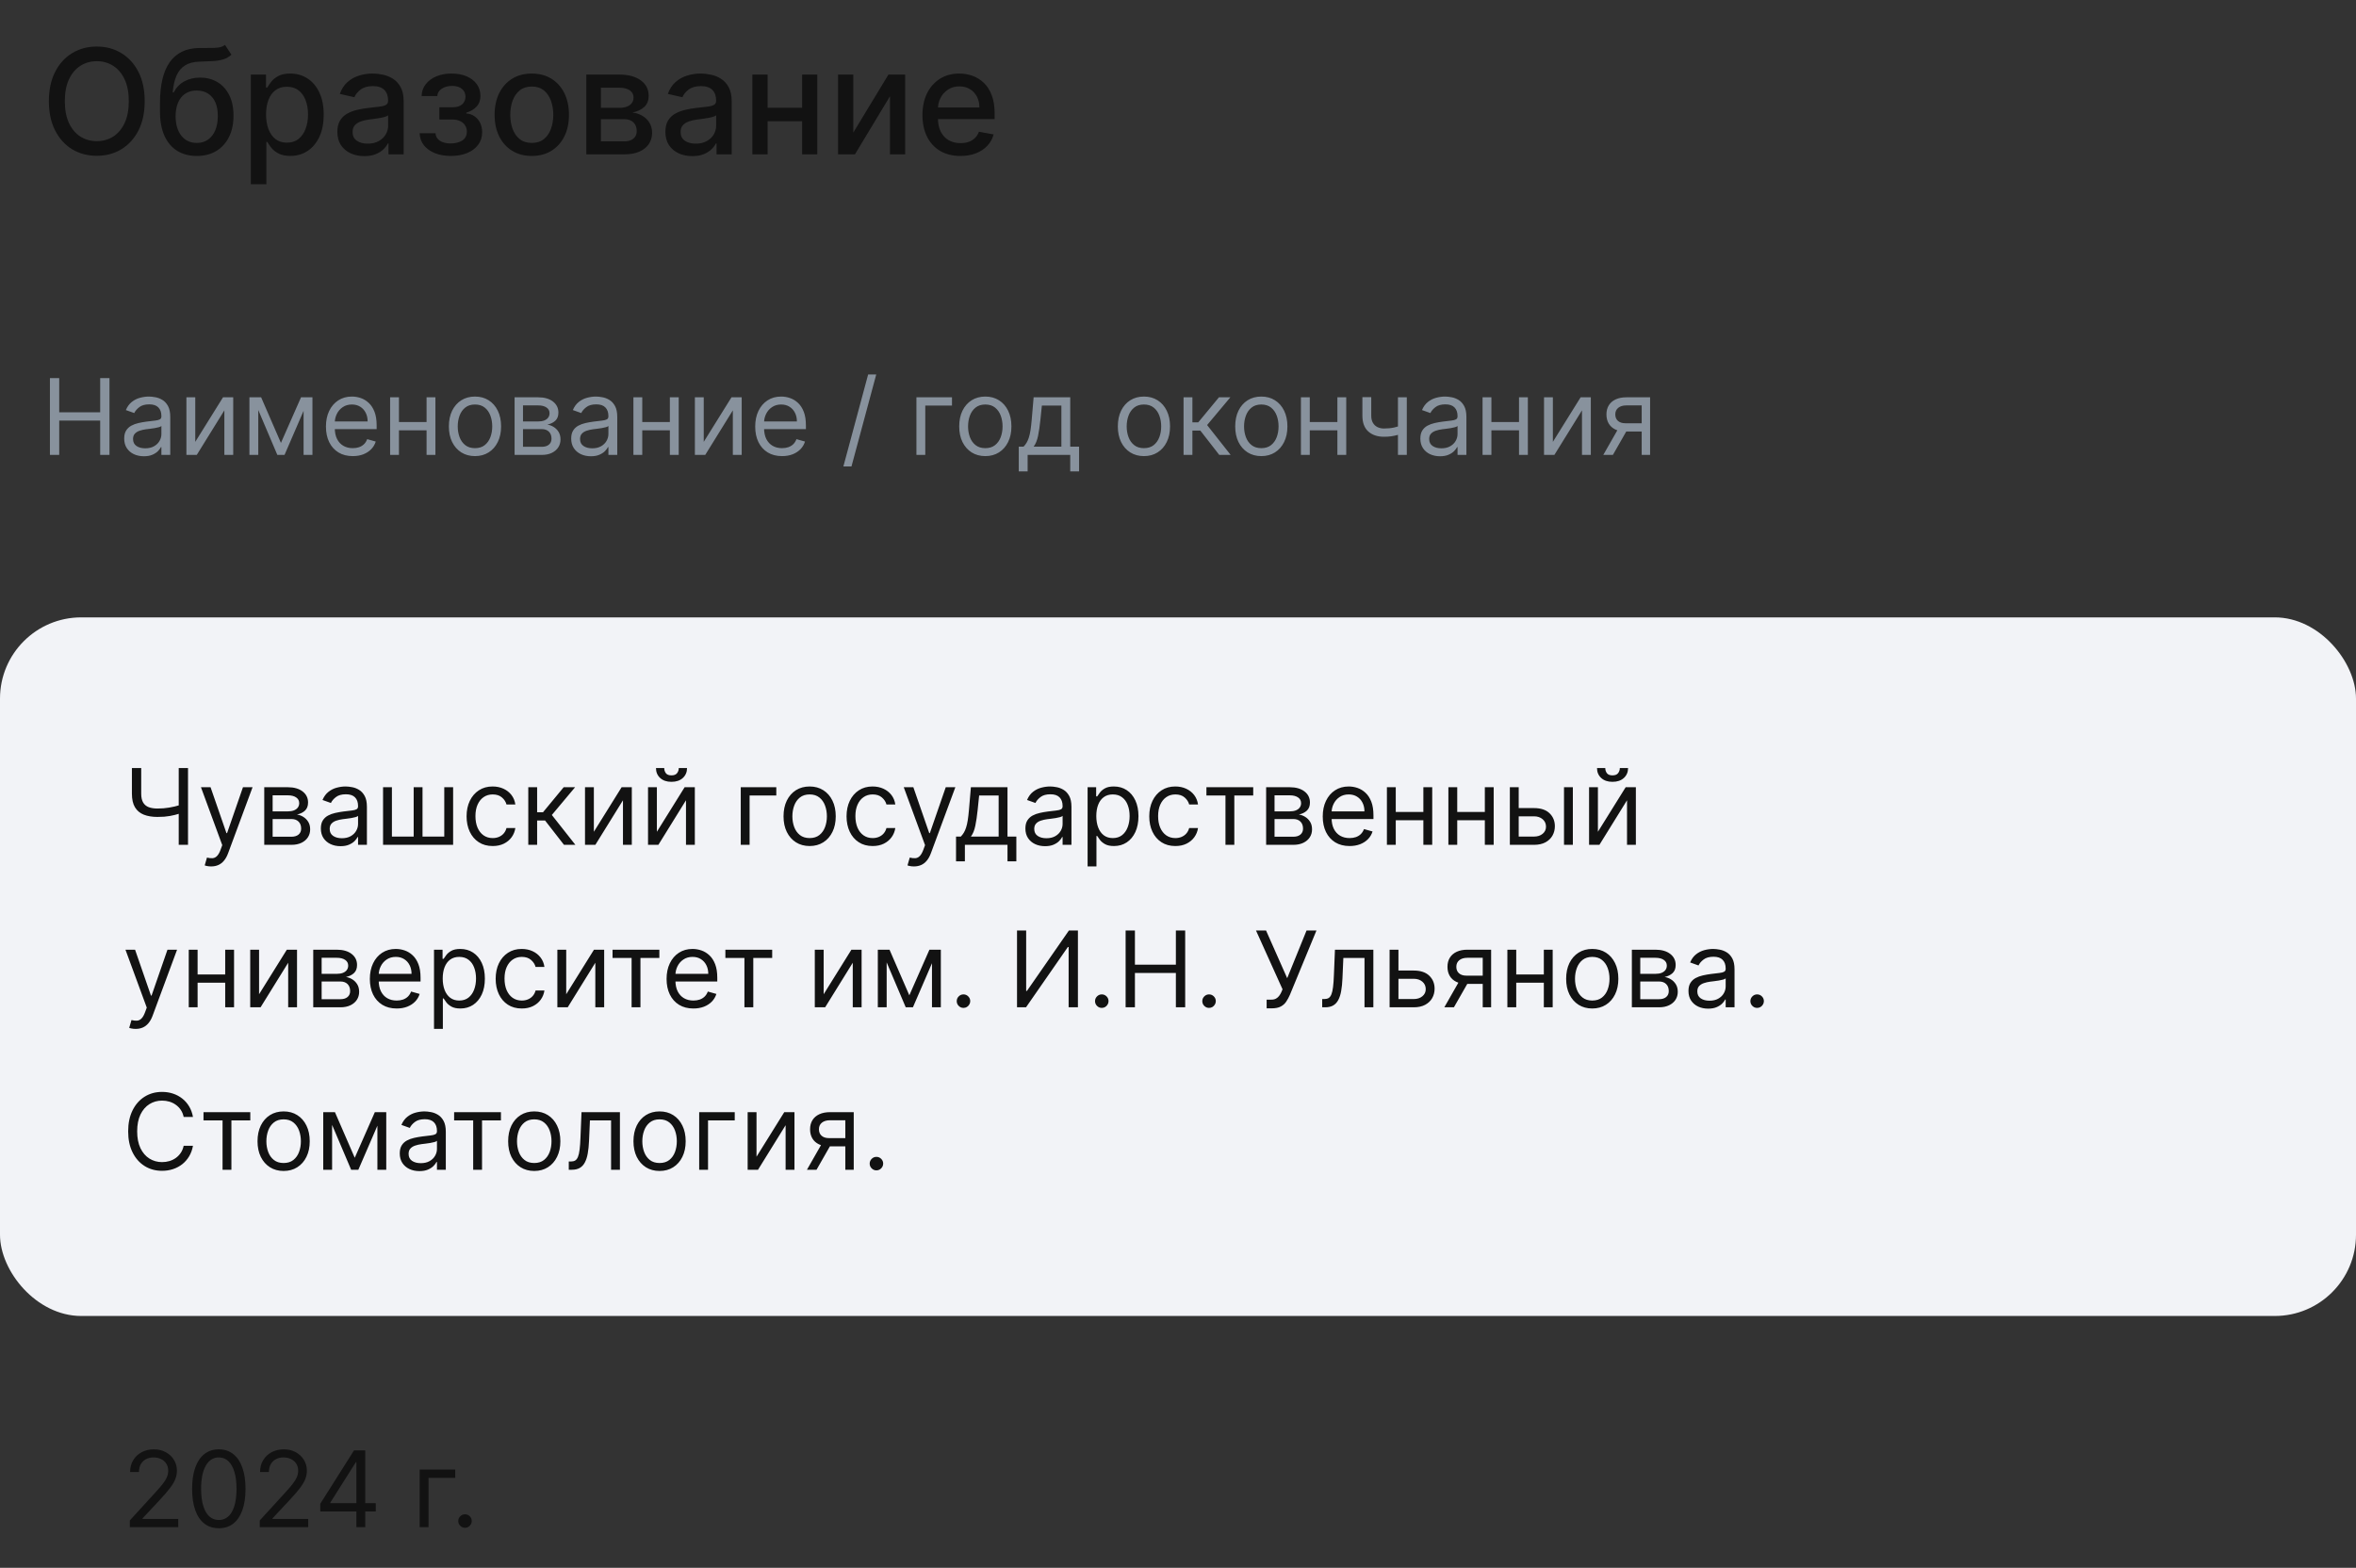 <?xml version="1.0" encoding="UTF-8"?> <svg xmlns="http://www.w3.org/2000/svg" width="290" height="193" viewBox="0 0 290 193" fill="none"><rect x="0" y="0" width="290" height="193" fill="#333333" stroke="none"/><path d="M17.81 12.454C17.81 13.852 17.554 15.054 17.043 16.06C16.531 17.061 15.83 17.832 14.94 18.374C14.053 18.91 13.046 19.179 11.916 19.179C10.783 19.179 9.771 18.91 8.88 18.374C7.994 17.832 7.295 17.059 6.783 16.053C6.272 15.048 6.016 13.848 6.016 12.454C6.016 11.057 6.272 9.857 6.783 8.856C7.295 7.85 7.994 7.079 8.88 6.542C9.771 6.001 10.783 5.73 11.916 5.73C13.046 5.73 14.053 6.001 14.94 6.542C15.83 7.079 16.531 7.85 17.043 8.856C17.554 9.857 17.81 11.057 17.81 12.454ZM15.854 12.454C15.854 11.389 15.681 10.492 15.336 9.763C14.995 9.031 14.526 8.477 13.93 8.102C13.337 7.722 12.666 7.533 11.916 7.533C11.162 7.533 10.489 7.722 9.896 8.102C9.304 8.477 8.835 9.031 8.49 9.763C8.149 10.492 7.979 11.389 7.979 12.454C7.979 13.52 8.149 14.419 8.49 15.152C8.835 15.881 9.304 16.435 9.896 16.814C10.489 17.189 11.162 17.376 11.916 17.376C12.666 17.376 13.337 17.189 13.93 16.814C14.526 16.435 14.995 15.881 15.336 15.152C15.681 14.419 15.854 13.52 15.854 12.454ZM27.693 5.526L28.486 6.734C28.192 7.002 27.857 7.194 27.482 7.309C27.112 7.42 26.683 7.49 26.198 7.52C25.712 7.545 25.156 7.569 24.529 7.59C23.822 7.612 23.24 7.765 22.784 8.05C22.328 8.332 21.977 8.749 21.73 9.303C21.487 9.853 21.329 10.543 21.257 11.374H21.378C21.698 10.765 22.141 10.309 22.708 10.006C23.279 9.704 23.92 9.553 24.632 9.553C25.424 9.553 26.129 9.734 26.747 10.096C27.365 10.458 27.851 10.989 28.205 11.688C28.563 12.382 28.742 13.232 28.742 14.238C28.742 15.256 28.554 16.136 28.179 16.878C27.808 17.619 27.284 18.192 26.607 18.597C25.933 18.998 25.139 19.198 24.223 19.198C23.306 19.198 22.507 18.991 21.826 18.578C21.148 18.16 20.622 17.543 20.247 16.724C19.876 15.906 19.691 14.896 19.691 13.695V12.723C19.691 10.477 20.091 8.788 20.892 7.654C21.693 6.521 22.891 5.939 24.485 5.909C25 5.896 25.46 5.894 25.865 5.903C26.27 5.907 26.624 5.888 26.926 5.845C27.233 5.798 27.489 5.692 27.693 5.526ZM24.229 17.594C24.762 17.594 25.22 17.459 25.603 17.191C25.991 16.918 26.289 16.533 26.498 16.034C26.707 15.536 26.811 14.947 26.811 14.27C26.811 13.605 26.707 13.04 26.498 12.576C26.289 12.111 25.991 11.758 25.603 11.515C25.215 11.268 24.751 11.144 24.21 11.144C23.809 11.144 23.451 11.214 23.136 11.355C22.82 11.492 22.55 11.694 22.324 11.962C22.102 12.231 21.93 12.559 21.806 12.947C21.687 13.33 21.623 13.771 21.614 14.27C21.614 15.284 21.847 16.092 22.311 16.692C22.78 17.293 23.419 17.594 24.229 17.594ZM30.877 22.682V9.182H32.743V10.773H32.903C33.014 10.569 33.173 10.332 33.382 10.064C33.591 9.795 33.881 9.561 34.252 9.361C34.622 9.156 35.112 9.054 35.722 9.054C36.514 9.054 37.222 9.254 37.844 9.655C38.466 10.055 38.954 10.633 39.308 11.387C39.666 12.141 39.845 13.049 39.845 14.11C39.845 15.171 39.668 16.081 39.314 16.84C38.96 17.594 38.475 18.175 37.857 18.584C37.239 18.989 36.534 19.192 35.741 19.192C35.144 19.192 34.656 19.092 34.277 18.891C33.902 18.691 33.608 18.457 33.395 18.188C33.182 17.92 33.018 17.681 32.903 17.472H32.788V22.682H30.877ZM32.749 14.091C32.749 14.781 32.85 15.386 33.05 15.906C33.25 16.426 33.54 16.833 33.919 17.127C34.298 17.417 34.763 17.562 35.313 17.562C35.884 17.562 36.361 17.41 36.745 17.108C37.128 16.801 37.418 16.386 37.614 15.861C37.814 15.337 37.914 14.747 37.914 14.091C37.914 13.443 37.816 12.861 37.62 12.346C37.428 11.83 37.139 11.423 36.751 11.125C36.367 10.827 35.888 10.678 35.313 10.678C34.759 10.678 34.29 10.82 33.906 11.106C33.527 11.391 33.239 11.79 33.044 12.301C32.847 12.812 32.749 13.409 32.749 14.091ZM44.843 19.217C44.221 19.217 43.659 19.102 43.156 18.872C42.653 18.638 42.254 18.299 41.96 17.856C41.671 17.413 41.526 16.869 41.526 16.226C41.526 15.672 41.632 15.216 41.845 14.858C42.058 14.5 42.346 14.217 42.708 14.008C43.071 13.799 43.475 13.641 43.923 13.535C44.37 13.428 44.826 13.347 45.291 13.292C45.879 13.224 46.356 13.168 46.722 13.126C47.089 13.079 47.355 13.004 47.522 12.902C47.688 12.8 47.771 12.633 47.771 12.403V12.359C47.771 11.8 47.613 11.368 47.298 11.061C46.987 10.754 46.522 10.601 45.904 10.601C45.261 10.601 44.754 10.744 44.383 11.029C44.017 11.31 43.763 11.624 43.622 11.969L41.826 11.56C42.039 10.963 42.35 10.482 42.759 10.115C43.173 9.744 43.648 9.476 44.185 9.31C44.722 9.139 45.286 9.054 45.879 9.054C46.271 9.054 46.686 9.101 47.125 9.195C47.568 9.284 47.982 9.45 48.365 9.693C48.753 9.936 49.071 10.283 49.318 10.735C49.565 11.182 49.688 11.764 49.688 12.48V19H47.822V17.658H47.745C47.622 17.905 47.436 18.148 47.189 18.386C46.942 18.625 46.624 18.823 46.237 18.981C45.849 19.139 45.384 19.217 44.843 19.217ZM45.259 17.683C45.787 17.683 46.239 17.579 46.614 17.37C46.993 17.161 47.281 16.889 47.477 16.552C47.677 16.211 47.777 15.847 47.777 15.459V14.193C47.709 14.261 47.577 14.325 47.381 14.385C47.189 14.44 46.97 14.489 46.722 14.532C46.475 14.57 46.235 14.607 46 14.641C45.766 14.671 45.57 14.696 45.412 14.717C45.041 14.764 44.703 14.843 44.396 14.954C44.093 15.065 43.85 15.224 43.667 15.433C43.488 15.638 43.399 15.911 43.399 16.251C43.399 16.724 43.573 17.082 43.923 17.325C44.272 17.564 44.718 17.683 45.259 17.683ZM51.652 16.405H53.608C53.634 16.805 53.815 17.114 54.152 17.332C54.492 17.549 54.934 17.658 55.475 17.658C56.025 17.658 56.493 17.541 56.881 17.306C57.269 17.067 57.463 16.699 57.463 16.2C57.463 15.902 57.388 15.642 57.239 15.421C57.094 15.195 56.887 15.02 56.619 14.896C56.355 14.773 56.041 14.711 55.679 14.711H54.081V13.209H55.679C56.221 13.209 56.625 13.085 56.894 12.838C57.162 12.591 57.297 12.282 57.297 11.911C57.297 11.511 57.152 11.189 56.862 10.946C56.576 10.699 56.178 10.575 55.666 10.575C55.147 10.575 54.714 10.693 54.369 10.927C54.024 11.157 53.843 11.455 53.826 11.822H51.895C51.908 11.272 52.074 10.79 52.394 10.377C52.718 9.96 53.152 9.636 53.698 9.406C54.248 9.171 54.872 9.054 55.571 9.054C56.299 9.054 56.93 9.171 57.463 9.406C57.995 9.64 58.407 9.964 58.696 10.377C58.99 10.79 59.137 11.266 59.137 11.803C59.137 12.344 58.975 12.787 58.652 13.132C58.332 13.473 57.914 13.718 57.399 13.867V13.97C57.778 13.995 58.115 14.11 58.409 14.315C58.703 14.519 58.933 14.79 59.099 15.126C59.265 15.463 59.348 15.845 59.348 16.271C59.348 16.871 59.182 17.391 58.85 17.83C58.522 18.269 58.066 18.608 57.482 18.847C56.902 19.081 56.24 19.198 55.494 19.198C54.77 19.198 54.12 19.085 53.544 18.859C52.973 18.629 52.52 18.305 52.183 17.888C51.85 17.47 51.674 16.976 51.652 16.405ZM65.458 19.198C64.537 19.198 63.734 18.987 63.048 18.565C62.362 18.143 61.829 17.553 61.45 16.795C61.071 16.036 60.881 15.15 60.881 14.136C60.881 13.117 61.071 12.227 61.45 11.464C61.829 10.701 62.362 10.109 63.048 9.687C63.734 9.265 64.537 9.054 65.458 9.054C66.378 9.054 67.181 9.265 67.867 9.687C68.553 10.109 69.086 10.701 69.465 11.464C69.845 12.227 70.034 13.117 70.034 14.136C70.034 15.15 69.845 16.036 69.465 16.795C69.086 17.553 68.553 18.143 67.867 18.565C67.181 18.987 66.378 19.198 65.458 19.198ZM65.464 17.594C66.061 17.594 66.555 17.436 66.947 17.121C67.339 16.805 67.629 16.386 67.816 15.861C68.008 15.337 68.104 14.76 68.104 14.129C68.104 13.503 68.008 12.928 67.816 12.403C67.629 11.875 67.339 11.451 66.947 11.131C66.555 10.812 66.061 10.652 65.464 10.652C64.863 10.652 64.365 10.812 63.968 11.131C63.576 11.451 63.284 11.875 63.093 12.403C62.905 12.928 62.811 13.503 62.811 14.129C62.811 14.76 62.905 15.337 63.093 15.861C63.284 16.386 63.576 16.805 63.968 17.121C64.365 17.436 64.863 17.594 65.464 17.594ZM72.168 19V9.182H76.239C77.347 9.182 78.225 9.418 78.873 9.891C79.521 10.36 79.844 10.997 79.844 11.803C79.844 12.378 79.661 12.834 79.295 13.171C78.928 13.507 78.442 13.733 77.837 13.848C78.276 13.899 78.679 14.031 79.046 14.244C79.412 14.453 79.706 14.734 79.928 15.088C80.153 15.442 80.266 15.864 80.266 16.354C80.266 16.874 80.132 17.334 79.864 17.734C79.595 18.131 79.205 18.442 78.694 18.668C78.187 18.889 77.575 19 76.859 19H72.168ZM73.964 17.402H76.859C77.332 17.402 77.703 17.289 77.972 17.063C78.24 16.837 78.374 16.53 78.374 16.143C78.374 15.687 78.24 15.329 77.972 15.069C77.703 14.805 77.332 14.673 76.859 14.673H73.964V17.402ZM73.964 13.273H76.258C76.617 13.273 76.923 13.222 77.179 13.119C77.439 13.017 77.637 12.872 77.773 12.685C77.914 12.493 77.984 12.267 77.984 12.007C77.984 11.628 77.829 11.332 77.518 11.119C77.207 10.905 76.781 10.799 76.239 10.799H73.964V13.273ZM85.22 19.217C84.598 19.217 84.035 19.102 83.533 18.872C83.03 18.638 82.631 18.299 82.337 17.856C82.048 17.413 81.903 16.869 81.903 16.226C81.903 15.672 82.009 15.216 82.222 14.858C82.435 14.5 82.723 14.217 83.085 14.008C83.447 13.799 83.852 13.641 84.3 13.535C84.747 13.428 85.203 13.347 85.668 13.292C86.256 13.224 86.733 13.168 87.099 13.126C87.466 13.079 87.732 13.004 87.898 12.902C88.065 12.8 88.148 12.633 88.148 12.403V12.359C88.148 11.8 87.99 11.368 87.675 11.061C87.364 10.754 86.899 10.601 86.281 10.601C85.638 10.601 85.131 10.744 84.76 11.029C84.394 11.31 84.14 11.624 83.999 11.969L82.203 11.56C82.416 10.963 82.727 10.482 83.136 10.115C83.55 9.744 84.025 9.476 84.562 9.31C85.099 9.139 85.663 9.054 86.256 9.054C86.648 9.054 87.063 9.101 87.502 9.195C87.945 9.284 88.359 9.45 88.742 9.693C89.13 9.936 89.447 10.283 89.695 10.735C89.942 11.182 90.065 11.764 90.065 12.48V19H88.199V17.658H88.122C87.999 17.905 87.813 18.148 87.566 18.386C87.319 18.625 87.001 18.823 86.614 18.981C86.226 19.139 85.761 19.217 85.22 19.217ZM85.636 17.683C86.164 17.683 86.616 17.579 86.991 17.37C87.37 17.161 87.658 16.889 87.854 16.552C88.054 16.211 88.154 15.847 88.154 15.459V14.193C88.086 14.261 87.954 14.325 87.758 14.385C87.566 14.44 87.347 14.489 87.099 14.532C86.852 14.57 86.612 14.607 86.377 14.641C86.143 14.671 85.947 14.696 85.789 14.717C85.418 14.764 85.079 14.843 84.773 14.954C84.47 15.065 84.227 15.224 84.044 15.433C83.865 15.638 83.776 15.911 83.776 16.251C83.776 16.724 83.95 17.082 84.3 17.325C84.649 17.564 85.094 17.683 85.636 17.683ZM99.265 13.266V14.922H93.947V13.266H99.265ZM94.484 9.182V19H92.611V9.182H94.484ZM100.601 9.182V19H98.735V9.182H100.601ZM105.031 16.322L109.358 9.182H111.416V19H109.544V11.854L105.235 19H103.158V9.182H105.031V16.322ZM118.218 19.198C117.25 19.198 116.417 18.991 115.718 18.578C115.024 18.16 114.487 17.575 114.107 16.82C113.732 16.062 113.545 15.173 113.545 14.155C113.545 13.149 113.732 12.263 114.107 11.496C114.487 10.729 115.015 10.13 115.693 9.7C116.374 9.269 117.171 9.054 118.083 9.054C118.637 9.054 119.174 9.146 119.694 9.329C120.214 9.512 120.681 9.8 121.094 10.192C121.507 10.584 121.833 11.093 122.072 11.72C122.311 12.342 122.43 13.098 122.43 13.989V14.666H114.625V13.234H120.557C120.557 12.732 120.455 12.286 120.25 11.898C120.046 11.506 119.758 11.197 119.387 10.972C119.021 10.746 118.59 10.633 118.096 10.633C117.559 10.633 117.09 10.765 116.69 11.029C116.294 11.289 115.987 11.63 115.769 12.052C115.556 12.47 115.45 12.923 115.45 13.413V14.532C115.45 15.188 115.565 15.746 115.795 16.207C116.029 16.667 116.355 17.018 116.773 17.261C117.191 17.5 117.678 17.619 118.237 17.619C118.599 17.619 118.929 17.568 119.227 17.466C119.526 17.359 119.784 17.202 120.001 16.993C120.218 16.784 120.384 16.526 120.499 16.22L122.308 16.546C122.164 17.078 121.904 17.545 121.529 17.945C121.158 18.342 120.691 18.651 120.129 18.872C119.57 19.09 118.933 19.198 118.218 19.198Z" fill="#121212"></path><rect y="76" width="290" height="86" rx="10" fill="#F2F3F7"></rect><path d="M16.237 94.546H17.382V97.703C17.382 98.171 17.464 98.539 17.627 98.806C17.79 99.071 18.021 99.259 18.319 99.37C18.618 99.477 18.97 99.531 19.376 99.531C19.632 99.531 19.88 99.522 20.12 99.504C20.36 99.482 20.594 99.453 20.821 99.416C21.052 99.379 21.277 99.334 21.495 99.282C21.717 99.23 21.934 99.171 22.146 99.106V100.141C21.94 100.205 21.735 100.264 21.532 100.316C21.332 100.368 21.123 100.413 20.904 100.45C20.689 100.487 20.457 100.516 20.207 100.538C19.958 100.556 19.681 100.565 19.376 100.565C18.724 100.565 18.162 100.471 17.691 100.284C17.224 100.096 16.863 99.793 16.611 99.374C16.362 98.956 16.237 98.399 16.237 97.703V94.546ZM21.999 94.546H23.143V104H21.999V94.546ZM25.992 106.659C25.807 106.659 25.642 106.644 25.498 106.613C25.353 106.585 25.253 106.558 25.198 106.53L25.475 105.57C25.739 105.637 25.973 105.662 26.177 105.643C26.38 105.625 26.56 105.534 26.717 105.371C26.877 105.211 27.023 104.951 27.155 104.591L27.358 104.037L24.736 96.909H25.918L27.875 102.56H27.949L29.907 96.909H31.088L28.078 105.034C27.943 105.4 27.775 105.703 27.575 105.944C27.375 106.187 27.143 106.367 26.878 106.484C26.617 106.601 26.321 106.659 25.992 106.659ZM32.526 104V96.909H35.426C36.189 96.909 36.795 97.081 37.245 97.426C37.694 97.771 37.919 98.226 37.919 98.793C37.919 99.224 37.791 99.557 37.535 99.794C37.28 100.028 36.952 100.187 36.552 100.27C36.814 100.307 37.068 100.399 37.314 100.547C37.563 100.695 37.769 100.898 37.932 101.156C38.096 101.412 38.177 101.726 38.177 102.098C38.177 102.461 38.085 102.786 37.9 103.072C37.715 103.358 37.451 103.585 37.106 103.751C36.761 103.917 36.349 104 35.869 104H32.526ZM33.56 103.003H35.869C36.244 103.003 36.538 102.914 36.751 102.735C36.963 102.557 37.069 102.313 37.069 102.006C37.069 101.639 36.963 101.352 36.751 101.142C36.538 100.93 36.244 100.824 35.869 100.824H33.56V103.003ZM33.56 99.882H35.426C35.718 99.882 35.969 99.842 36.178 99.762C36.387 99.679 36.547 99.562 36.658 99.411C36.772 99.257 36.829 99.076 36.829 98.867C36.829 98.568 36.704 98.334 36.455 98.165C36.206 97.992 35.863 97.906 35.426 97.906H33.56V99.882ZM41.913 104.166C41.464 104.166 41.056 104.082 40.69 103.912C40.323 103.74 40.032 103.492 39.817 103.169C39.602 102.843 39.494 102.449 39.494 101.987C39.494 101.581 39.574 101.252 39.734 100.999C39.894 100.744 40.108 100.544 40.376 100.399C40.643 100.254 40.939 100.147 41.262 100.076C41.588 100.002 41.916 99.944 42.245 99.901C42.676 99.845 43.026 99.804 43.293 99.776C43.564 99.745 43.761 99.694 43.884 99.624C44.01 99.553 44.073 99.43 44.073 99.254V99.217C44.073 98.762 43.949 98.408 43.7 98.156C43.453 97.903 43.079 97.777 42.578 97.777C42.058 97.777 41.65 97.891 41.354 98.119C41.059 98.346 40.851 98.59 40.731 98.848L39.697 98.479C39.882 98.048 40.128 97.712 40.436 97.472C40.746 97.229 41.085 97.06 41.451 96.965C41.821 96.866 42.184 96.817 42.541 96.817C42.769 96.817 43.03 96.844 43.326 96.9C43.624 96.952 43.912 97.061 44.189 97.228C44.469 97.394 44.701 97.645 44.886 97.98C45.071 98.316 45.163 98.765 45.163 99.328V104H44.073V103.04H44.018C43.944 103.194 43.821 103.358 43.649 103.534C43.476 103.709 43.247 103.858 42.961 103.982C42.675 104.105 42.325 104.166 41.913 104.166ZM42.079 103.188C42.51 103.188 42.873 103.103 43.169 102.934C43.467 102.764 43.692 102.546 43.843 102.278C43.996 102.01 44.073 101.729 44.073 101.433V100.436C44.027 100.491 43.926 100.542 43.769 100.588C43.615 100.632 43.436 100.67 43.233 100.704C43.033 100.735 42.838 100.762 42.647 100.787C42.459 100.808 42.307 100.827 42.19 100.842C41.907 100.879 41.642 100.939 41.396 101.022C41.153 101.102 40.956 101.224 40.805 101.387C40.657 101.547 40.583 101.766 40.583 102.043C40.583 102.421 40.723 102.707 41.004 102.901C41.287 103.092 41.645 103.188 42.079 103.188ZM47.151 96.909H48.241V102.984H50.919V96.909H52.008V102.984H54.685V96.909H55.775V104H47.151V96.909ZM60.645 104.148C59.981 104.148 59.408 103.991 58.928 103.677C58.448 103.363 58.079 102.931 57.82 102.38C57.562 101.829 57.432 101.199 57.432 100.491C57.432 99.771 57.565 99.136 57.829 98.585C58.097 98.031 58.469 97.599 58.947 97.288C59.427 96.974 59.987 96.817 60.627 96.817C61.126 96.817 61.575 96.909 61.975 97.094C62.375 97.278 62.703 97.537 62.958 97.869C63.214 98.202 63.372 98.59 63.434 99.033H62.344C62.261 98.71 62.077 98.423 61.79 98.174C61.507 97.922 61.126 97.796 60.645 97.796C60.221 97.796 59.848 97.906 59.528 98.128C59.211 98.346 58.964 98.656 58.785 99.056C58.61 99.453 58.522 99.919 58.522 100.455C58.522 101.002 58.608 101.479 58.78 101.886C58.956 102.292 59.202 102.607 59.519 102.832C59.839 103.057 60.215 103.169 60.645 103.169C60.929 103.169 61.185 103.12 61.416 103.021C61.647 102.923 61.843 102.781 62.003 102.597C62.163 102.412 62.277 102.19 62.344 101.932H63.434C63.372 102.35 63.22 102.727 62.977 103.063C62.737 103.395 62.418 103.66 62.021 103.857C61.627 104.051 61.169 104.148 60.645 104.148ZM65.026 104V96.909H66.116V99.993H66.836L69.384 96.909H70.788L67.926 100.325L70.825 104H69.421L67.095 101.009H66.116V104H65.026ZM73.098 102.393L76.515 96.909H77.77V104H76.681V98.516L73.283 104H72.009V96.909H73.098V102.393ZM80.855 102.393L84.271 96.909H85.527V104H84.438V98.516L81.04 104H79.766V96.909H80.855V102.393ZM83.551 94.546H84.567C84.567 95.044 84.394 95.452 84.05 95.769C83.705 96.086 83.237 96.244 82.646 96.244C82.065 96.244 81.602 96.086 81.257 95.769C80.915 95.452 80.744 95.044 80.744 94.546H81.76C81.76 94.785 81.826 94.996 81.959 95.178C82.094 95.359 82.323 95.45 82.646 95.45C82.969 95.45 83.2 95.359 83.339 95.178C83.48 94.996 83.551 94.785 83.551 94.546ZM95.555 96.909V97.925H92.268V104H91.179V96.909H95.555ZM99.658 104.148C99.018 104.148 98.456 103.995 97.973 103.691C97.493 103.386 97.118 102.96 96.847 102.412C96.579 101.864 96.445 101.224 96.445 100.491C96.445 99.753 96.579 99.108 96.847 98.557C97.118 98.006 97.493 97.579 97.973 97.274C98.456 96.969 99.018 96.817 99.658 96.817C100.298 96.817 100.858 96.969 101.339 97.274C101.822 97.579 102.197 98.006 102.465 98.557C102.736 99.108 102.871 99.753 102.871 100.491C102.871 101.224 102.736 101.864 102.465 102.412C102.197 102.96 101.822 103.386 101.339 103.691C100.858 103.995 100.298 104.148 99.658 104.148ZM99.658 103.169C100.144 103.169 100.544 103.044 100.858 102.795C101.172 102.546 101.405 102.218 101.555 101.812C101.706 101.406 101.782 100.965 101.782 100.491C101.782 100.018 101.706 99.576 101.555 99.166C101.405 98.757 101.172 98.426 100.858 98.174C100.544 97.922 100.144 97.796 99.658 97.796C99.172 97.796 98.772 97.922 98.458 98.174C98.144 98.426 97.912 98.757 97.761 99.166C97.61 99.576 97.534 100.018 97.534 100.491C97.534 100.965 97.61 101.406 97.761 101.812C97.912 102.218 98.144 102.546 98.458 102.795C98.772 103.044 99.172 103.169 99.658 103.169ZM107.415 104.148C106.75 104.148 106.178 103.991 105.698 103.677C105.218 103.363 104.848 102.931 104.59 102.38C104.331 101.829 104.202 101.199 104.202 100.491C104.202 99.771 104.334 99.136 104.599 98.585C104.867 98.031 105.239 97.599 105.716 97.288C106.196 96.974 106.756 96.817 107.396 96.817C107.895 96.817 108.344 96.909 108.744 97.094C109.145 97.278 109.472 97.537 109.728 97.869C109.983 98.202 110.142 98.59 110.203 99.033H109.114C109.031 98.71 108.846 98.423 108.56 98.174C108.277 97.922 107.895 97.796 107.415 97.796C106.99 97.796 106.618 97.906 106.298 98.128C105.981 98.346 105.733 98.656 105.555 99.056C105.379 99.453 105.291 99.919 105.291 100.455C105.291 101.002 105.378 101.479 105.55 101.886C105.725 102.292 105.972 102.607 106.289 102.832C106.609 103.057 106.984 103.169 107.415 103.169C107.698 103.169 107.955 103.12 108.186 103.021C108.417 102.923 108.612 102.781 108.772 102.597C108.932 102.412 109.046 102.19 109.114 101.932H110.203C110.142 102.35 109.989 102.727 109.746 103.063C109.506 103.395 109.188 103.66 108.791 103.857C108.397 104.051 107.938 104.148 107.415 104.148ZM112.498 106.659C112.313 106.659 112.148 106.644 112.004 106.613C111.859 106.585 111.759 106.558 111.704 106.53L111.981 105.57C112.245 105.637 112.479 105.662 112.682 105.643C112.885 105.625 113.066 105.534 113.222 105.371C113.383 105.211 113.529 104.951 113.661 104.591L113.864 104.037L111.242 96.909H112.424L114.381 102.56H114.455L116.412 96.909H117.594L114.584 105.034C114.449 105.4 114.281 105.703 114.081 105.944C113.881 106.187 113.649 106.367 113.384 106.484C113.122 106.601 112.827 106.659 112.498 106.659ZM117.679 106.031V102.984H118.269C118.414 102.834 118.539 102.67 118.643 102.495C118.748 102.32 118.839 102.112 118.916 101.872C118.996 101.629 119.063 101.333 119.119 100.985C119.174 100.635 119.224 100.211 119.267 99.716L119.507 96.909H124.012V102.984H125.102V106.031H124.012V104H118.768V106.031H117.679ZM119.507 102.984H122.923V97.925H120.522L120.338 99.716C120.261 100.458 120.165 101.105 120.051 101.659C119.938 102.213 119.756 102.655 119.507 102.984ZM128.635 104.166C128.185 104.166 127.777 104.082 127.411 103.912C127.045 103.74 126.754 103.492 126.539 103.169C126.323 102.843 126.216 102.449 126.216 101.987C126.216 101.581 126.296 101.252 126.456 100.999C126.616 100.744 126.83 100.544 127.097 100.399C127.365 100.254 127.661 100.147 127.984 100.076C128.31 100.002 128.638 99.944 128.967 99.901C129.398 99.845 129.747 99.804 130.015 99.776C130.286 99.745 130.483 99.694 130.606 99.624C130.732 99.553 130.795 99.43 130.795 99.254V99.217C130.795 98.762 130.67 98.408 130.421 98.156C130.175 97.903 129.801 97.777 129.299 97.777C128.779 97.777 128.371 97.891 128.076 98.119C127.781 98.346 127.573 98.59 127.453 98.848L126.419 98.479C126.603 98.048 126.85 97.712 127.157 97.472C127.468 97.229 127.807 97.06 128.173 96.965C128.542 96.866 128.905 96.817 129.262 96.817C129.49 96.817 129.752 96.844 130.047 96.9C130.346 96.952 130.634 97.061 130.911 97.228C131.191 97.394 131.423 97.645 131.608 97.98C131.792 98.316 131.885 98.765 131.885 99.328V104H130.795V103.04H130.74C130.666 103.194 130.543 103.358 130.37 103.534C130.198 103.709 129.969 103.858 129.683 103.982C129.396 104.105 129.047 104.166 128.635 104.166ZM128.801 103.188C129.232 103.188 129.595 103.103 129.89 102.934C130.189 102.764 130.413 102.546 130.564 102.278C130.718 102.01 130.795 101.729 130.795 101.433V100.436C130.749 100.491 130.647 100.542 130.49 100.588C130.337 100.632 130.158 100.67 129.955 100.704C129.755 100.735 129.559 100.762 129.369 100.787C129.181 100.808 129.029 100.827 128.912 100.842C128.628 100.879 128.364 100.939 128.118 101.022C127.874 101.102 127.677 101.224 127.527 101.387C127.379 101.547 127.305 101.766 127.305 102.043C127.305 102.421 127.445 102.707 127.725 102.901C128.008 103.092 128.367 103.188 128.801 103.188ZM133.873 106.659V96.909H134.926V98.035H135.055C135.135 97.912 135.246 97.755 135.387 97.565C135.532 97.371 135.738 97.198 136.006 97.048C136.277 96.894 136.643 96.817 137.105 96.817C137.702 96.817 138.228 96.966 138.684 97.265C139.139 97.563 139.494 97.986 139.75 98.534C140.005 99.082 140.133 99.728 140.133 100.473C140.133 101.224 140.005 101.875 139.75 102.426C139.494 102.974 139.141 103.398 138.688 103.7C138.236 103.998 137.714 104.148 137.123 104.148C136.668 104.148 136.303 104.072 136.029 103.922C135.755 103.768 135.544 103.594 135.397 103.4C135.249 103.203 135.135 103.04 135.055 102.911H134.963V106.659H133.873ZM134.944 100.455C134.944 100.99 135.023 101.462 135.18 101.872C135.337 102.278 135.566 102.597 135.867 102.827C136.169 103.055 136.538 103.169 136.975 103.169C137.431 103.169 137.811 103.049 138.116 102.809C138.423 102.566 138.654 102.24 138.808 101.83C138.965 101.418 139.044 100.959 139.044 100.455C139.044 99.956 138.967 99.507 138.813 99.106C138.662 98.703 138.433 98.385 138.125 98.151C137.82 97.914 137.437 97.796 136.975 97.796C136.532 97.796 136.16 97.908 135.858 98.132C135.557 98.354 135.329 98.665 135.175 99.065C135.021 99.462 134.944 99.925 134.944 100.455ZM144.676 104.148C144.011 104.148 143.438 103.991 142.958 103.677C142.478 103.363 142.109 102.931 141.85 102.38C141.592 101.829 141.463 101.199 141.463 100.491C141.463 99.771 141.595 99.136 141.86 98.585C142.127 98.031 142.5 97.599 142.977 97.288C143.457 96.974 144.017 96.817 144.657 96.817C145.156 96.817 145.605 96.909 146.005 97.094C146.405 97.278 146.733 97.537 146.989 97.869C147.244 98.202 147.402 98.59 147.464 99.033H146.375C146.291 98.71 146.107 98.423 145.821 98.174C145.537 97.922 145.156 97.796 144.676 97.796C144.251 97.796 143.879 97.906 143.559 98.128C143.242 98.346 142.994 98.656 142.815 99.056C142.64 99.453 142.552 99.919 142.552 100.455C142.552 101.002 142.638 101.479 142.811 101.886C142.986 102.292 143.232 102.607 143.549 102.832C143.869 103.057 144.245 103.169 144.676 103.169C144.959 103.169 145.216 103.12 145.447 103.021C145.677 102.923 145.873 102.781 146.033 102.597C146.193 102.412 146.307 102.19 146.375 101.932H147.464C147.402 102.35 147.25 102.727 147.007 103.063C146.767 103.395 146.448 103.66 146.051 103.857C145.657 104.051 145.199 104.148 144.676 104.148ZM148.498 97.925V96.909H154.259V97.925H151.933V104H150.843V97.925H148.498ZM155.849 104V96.909H158.748C159.511 96.909 160.117 97.081 160.567 97.426C161.016 97.771 161.241 98.226 161.241 98.793C161.241 99.224 161.113 99.557 160.858 99.794C160.602 100.028 160.274 100.187 159.874 100.27C160.136 100.307 160.39 100.399 160.636 100.547C160.885 100.695 161.092 100.898 161.255 101.156C161.418 101.412 161.499 101.726 161.499 102.098C161.499 102.461 161.407 102.786 161.222 103.072C161.038 103.358 160.773 103.585 160.428 103.751C160.084 103.917 159.671 104 159.191 104H155.849ZM156.883 103.003H159.191C159.567 103.003 159.86 102.914 160.073 102.735C160.285 102.557 160.391 102.313 160.391 102.006C160.391 101.639 160.285 101.352 160.073 101.142C159.86 100.93 159.567 100.824 159.191 100.824H156.883V103.003ZM156.883 99.882H158.748C159.04 99.882 159.291 99.842 159.5 99.762C159.71 99.679 159.87 99.562 159.98 99.411C160.094 99.257 160.151 99.076 160.151 98.867C160.151 98.568 160.027 98.334 159.777 98.165C159.528 97.992 159.185 97.906 158.748 97.906H156.883V99.882ZM166.122 104.148C165.438 104.148 164.849 103.997 164.353 103.695C163.861 103.391 163.481 102.966 163.213 102.421C162.948 101.873 162.816 101.236 162.816 100.51C162.816 99.784 162.948 99.144 163.213 98.59C163.481 98.032 163.853 97.599 164.33 97.288C164.81 96.974 165.371 96.817 166.011 96.817C166.38 96.817 166.745 96.878 167.105 97.001C167.465 97.124 167.793 97.325 168.088 97.602C168.384 97.876 168.619 98.239 168.794 98.691C168.97 99.144 169.058 99.701 169.058 100.362V100.824H163.592V99.882H167.95C167.95 99.482 167.87 99.125 167.71 98.811C167.553 98.497 167.328 98.249 167.036 98.068C166.746 97.886 166.405 97.796 166.011 97.796C165.577 97.796 165.201 97.903 164.884 98.119C164.57 98.331 164.329 98.608 164.16 98.95C163.99 99.291 163.906 99.657 163.906 100.048V100.676C163.906 101.212 163.998 101.666 164.183 102.038C164.37 102.407 164.63 102.689 164.963 102.883C165.295 103.074 165.681 103.169 166.122 103.169C166.408 103.169 166.666 103.129 166.897 103.049C167.131 102.966 167.333 102.843 167.502 102.68C167.671 102.513 167.802 102.307 167.894 102.061L168.947 102.357C168.836 102.714 168.65 103.027 168.388 103.298C168.127 103.566 167.803 103.775 167.419 103.926C167.034 104.074 166.602 104.148 166.122 104.148ZM175.461 99.956V100.972H171.546V99.956H175.461ZM171.804 96.909V104H170.715V96.909H171.804ZM176.292 96.909V104H175.202V96.909H176.292ZM183.027 99.956V100.972H179.112V99.956H183.027ZM179.371 96.909V104H178.281V96.909H179.371ZM183.858 96.909V104H182.769V96.909H183.858ZM186.79 99.476H188.821C189.652 99.476 190.287 99.687 190.727 100.108C191.167 100.53 191.388 101.064 191.388 101.71C191.388 102.135 191.289 102.521 191.092 102.869C190.895 103.214 190.606 103.489 190.224 103.695C189.843 103.898 189.375 104 188.821 104H185.848V96.909H186.937V102.984H188.821C189.252 102.984 189.606 102.871 189.883 102.643C190.16 102.415 190.298 102.123 190.298 101.766C190.298 101.39 190.16 101.084 189.883 100.847C189.606 100.61 189.252 100.491 188.821 100.491H186.79V99.476ZM192.514 104V96.909H193.603V104H192.514ZM196.687 102.393L200.103 96.909H201.359V104H200.27V98.516L196.872 104H195.598V96.909H196.687V102.393ZM199.383 94.546H200.399C200.399 95.044 200.227 95.452 199.882 95.769C199.537 96.086 199.069 96.244 198.478 96.244C197.897 96.244 197.434 96.086 197.089 95.769C196.747 95.452 196.576 95.044 196.576 94.546H197.592C197.592 94.785 197.658 94.996 197.791 95.178C197.926 95.359 198.155 95.45 198.478 95.45C198.802 95.45 199.032 95.359 199.171 95.178C199.312 94.996 199.383 94.785 199.383 94.546ZM16.699 126.659C16.514 126.659 16.35 126.644 16.205 126.613C16.06 126.585 15.96 126.558 15.905 126.53L16.182 125.57C16.447 125.637 16.68 125.662 16.884 125.643C17.087 125.625 17.267 125.534 17.424 125.371C17.584 125.211 17.73 124.951 17.862 124.591L18.065 124.037L15.443 116.909H16.625L18.582 122.56H18.656L20.614 116.909H21.796L18.785 125.034C18.65 125.4 18.482 125.703 18.282 125.944C18.082 126.187 17.85 126.367 17.585 126.484C17.324 126.601 17.028 126.659 16.699 126.659ZM27.979 119.956V120.972H24.064V119.956H27.979ZM24.323 116.909V124H23.233V116.909H24.323ZM28.81 116.909V124H27.721V116.909H28.81ZM31.889 122.393L35.306 116.909H36.561V124H35.472V118.516L32.074 124H30.8V116.909H31.889V122.393ZM38.557 124V116.909H41.456C42.219 116.909 42.825 117.081 43.275 117.426C43.724 117.771 43.949 118.226 43.949 118.793C43.949 119.223 43.821 119.557 43.566 119.794C43.31 120.028 42.982 120.187 42.582 120.27C42.844 120.307 43.098 120.399 43.344 120.547C43.593 120.695 43.8 120.898 43.963 121.156C44.126 121.412 44.207 121.726 44.207 122.098C44.207 122.461 44.115 122.786 43.93 123.072C43.746 123.358 43.481 123.585 43.136 123.751C42.792 123.917 42.379 124 41.899 124H38.557ZM39.591 123.003H41.899C42.275 123.003 42.568 122.914 42.781 122.735C42.993 122.557 43.099 122.313 43.099 122.006C43.099 121.639 42.993 121.352 42.781 121.142C42.568 120.93 42.275 120.824 41.899 120.824H39.591V123.003ZM39.591 119.882H41.456C41.748 119.882 41.999 119.842 42.208 119.762C42.418 119.679 42.578 119.562 42.688 119.411C42.802 119.257 42.859 119.076 42.859 118.866C42.859 118.568 42.735 118.334 42.485 118.165C42.236 117.992 41.893 117.906 41.456 117.906H39.591V119.882ZM48.83 124.148C48.146 124.148 47.557 123.997 47.061 123.695C46.569 123.391 46.189 122.966 45.921 122.421C45.657 121.873 45.524 121.236 45.524 120.51C45.524 119.784 45.657 119.143 45.921 118.589C46.189 118.032 46.561 117.598 47.038 117.288C47.519 116.974 48.079 116.817 48.719 116.817C49.088 116.817 49.453 116.878 49.813 117.001C50.173 117.125 50.501 117.325 50.796 117.602C51.092 117.875 51.327 118.239 51.502 118.691C51.678 119.143 51.766 119.701 51.766 120.362V120.824H46.3V119.882H50.658C50.658 119.482 50.578 119.125 50.418 118.811C50.261 118.497 50.036 118.249 49.744 118.068C49.454 117.886 49.113 117.795 48.719 117.795C48.285 117.795 47.909 117.903 47.592 118.119C47.278 118.331 47.037 118.608 46.867 118.95C46.698 119.291 46.614 119.657 46.614 120.048V120.676C46.614 121.212 46.706 121.666 46.891 122.038C47.078 122.407 47.338 122.689 47.671 122.883C48.003 123.074 48.389 123.169 48.83 123.169C49.116 123.169 49.374 123.129 49.605 123.049C49.839 122.966 50.041 122.843 50.21 122.68C50.379 122.513 50.51 122.307 50.602 122.061L51.655 122.357C51.544 122.714 51.358 123.027 51.096 123.298C50.835 123.566 50.511 123.775 50.127 123.926C49.742 124.074 49.31 124.148 48.83 124.148ZM53.423 126.659V116.909H54.475V118.036H54.605C54.685 117.912 54.796 117.755 54.937 117.565C55.082 117.371 55.288 117.198 55.556 117.048C55.827 116.894 56.193 116.817 56.654 116.817C57.252 116.817 57.778 116.966 58.233 117.265C58.689 117.563 59.044 117.986 59.3 118.534C59.555 119.082 59.683 119.728 59.683 120.473C59.683 121.224 59.555 121.875 59.3 122.426C59.044 122.974 58.69 123.398 58.238 123.7C57.785 123.998 57.264 124.148 56.673 124.148C56.217 124.148 55.853 124.072 55.579 123.922C55.305 123.768 55.094 123.594 54.946 123.4C54.799 123.203 54.685 123.04 54.605 122.911H54.512V126.659H53.423ZM54.494 120.455C54.494 120.99 54.572 121.462 54.729 121.872C54.886 122.278 55.116 122.597 55.417 122.827C55.719 123.055 56.088 123.169 56.525 123.169C56.981 123.169 57.361 123.049 57.666 122.809C57.973 122.566 58.204 122.24 58.358 121.83C58.515 121.418 58.593 120.959 58.593 120.455C58.593 119.956 58.517 119.507 58.363 119.107C58.212 118.703 57.983 118.385 57.675 118.151C57.37 117.914 56.987 117.795 56.525 117.795C56.082 117.795 55.71 117.908 55.408 118.132C55.106 118.354 54.879 118.665 54.725 119.065C54.571 119.462 54.494 119.925 54.494 120.455ZM64.225 124.148C63.561 124.148 62.988 123.991 62.508 123.677C62.028 123.363 61.659 122.931 61.4 122.38C61.142 121.829 61.012 121.199 61.012 120.491C61.012 119.771 61.145 119.136 61.409 118.585C61.677 118.031 62.05 117.598 62.527 117.288C63.007 116.974 63.567 116.817 64.207 116.817C64.706 116.817 65.155 116.909 65.555 117.094C65.955 117.278 66.283 117.537 66.538 117.869C66.794 118.202 66.952 118.589 67.014 119.033H65.924C65.841 118.71 65.657 118.423 65.37 118.174C65.087 117.922 64.706 117.795 64.225 117.795C63.801 117.795 63.428 117.906 63.108 118.128C62.791 118.346 62.544 118.656 62.365 119.056C62.19 119.453 62.102 119.919 62.102 120.455C62.102 121.002 62.188 121.479 62.36 121.886C62.536 122.292 62.782 122.607 63.099 122.832C63.419 123.057 63.795 123.169 64.225 123.169C64.509 123.169 64.766 123.12 64.996 123.021C65.227 122.923 65.423 122.781 65.583 122.597C65.743 122.412 65.857 122.19 65.924 121.932H67.014C66.952 122.35 66.8 122.727 66.557 123.063C66.317 123.395 65.998 123.66 65.601 123.857C65.207 124.051 64.749 124.148 64.225 124.148ZM69.696 122.393L73.112 116.909H74.368V124H73.278V118.516L69.881 124H68.606V116.909H69.696V122.393ZM75.398 117.925V116.909H81.16V117.925H78.833V124H77.744V117.925H75.398ZM85.354 124.148C84.671 124.148 84.081 123.997 83.586 123.695C83.093 123.391 82.713 122.966 82.446 122.421C82.181 121.873 82.049 121.236 82.049 120.51C82.049 119.784 82.181 119.143 82.446 118.589C82.713 118.032 83.086 117.598 83.563 117.288C84.043 116.974 84.603 116.817 85.243 116.817C85.612 116.817 85.977 116.878 86.337 117.001C86.697 117.125 87.025 117.325 87.321 117.602C87.616 117.875 87.852 118.239 88.027 118.691C88.202 119.143 88.29 119.701 88.29 120.362V120.824H82.824V119.882H87.182C87.182 119.482 87.102 119.125 86.942 118.811C86.785 118.497 86.56 118.249 86.268 118.068C85.979 117.886 85.637 117.795 85.243 117.795C84.809 117.795 84.434 117.903 84.117 118.119C83.803 118.331 83.561 118.608 83.392 118.95C83.223 119.291 83.138 119.657 83.138 120.048V120.676C83.138 121.212 83.23 121.666 83.415 122.038C83.603 122.407 83.863 122.689 84.195 122.883C84.528 123.074 84.914 123.169 85.354 123.169C85.64 123.169 85.899 123.129 86.129 123.049C86.363 122.966 86.565 122.843 86.734 122.68C86.904 122.513 87.034 122.307 87.127 122.061L88.179 122.357C88.068 122.714 87.882 123.027 87.621 123.298C87.359 123.566 87.036 123.775 86.651 123.926C86.266 124.074 85.834 124.148 85.354 124.148ZM89.287 117.925V116.909H95.049V117.925H92.722V124H91.632V117.925H89.287ZM101.384 122.393L104.8 116.909H106.055V124H104.966V118.516L101.568 124H100.294V116.909H101.384V122.393ZM111.929 122.523L114.403 116.909H115.437L112.372 124H111.486L108.476 116.909H109.491L111.929 122.523ZM109.14 116.909V124H108.051V116.909H109.14ZM114.717 124V116.909H115.807V124H114.717ZM118.595 124.074C118.367 124.074 118.172 123.992 118.009 123.829C117.845 123.666 117.764 123.471 117.764 123.243C117.764 123.015 117.845 122.82 118.009 122.657C118.172 122.493 118.367 122.412 118.595 122.412C118.823 122.412 119.018 122.493 119.181 122.657C119.344 122.82 119.426 123.015 119.426 123.243C119.426 123.394 119.387 123.532 119.31 123.658C119.237 123.785 119.137 123.886 119.01 123.963C118.887 124.037 118.749 124.074 118.595 124.074ZM125.185 114.545H126.311V121.987H126.404L131.574 114.545H132.682V124H131.537V116.577H131.445L126.293 124H125.185V114.545ZM135.619 124.074C135.392 124.074 135.196 123.992 135.033 123.829C134.87 123.666 134.788 123.471 134.788 123.243C134.788 123.015 134.87 122.82 135.033 122.657C135.196 122.493 135.392 122.412 135.619 122.412C135.847 122.412 136.042 122.493 136.206 122.657C136.369 122.82 136.45 123.015 136.45 123.243C136.45 123.394 136.412 123.532 136.335 123.658C136.261 123.785 136.161 123.886 136.035 123.963C135.912 124.037 135.773 124.074 135.619 124.074ZM138.553 124V114.545H139.698V118.756H144.739V114.545H145.884V124H144.739V119.771H139.698V124H138.553ZM148.822 124.074C148.595 124.074 148.399 123.992 148.236 123.829C148.073 123.666 147.991 123.471 147.991 123.243C147.991 123.015 148.073 122.82 148.236 122.657C148.399 122.493 148.595 122.412 148.822 122.412C149.05 122.412 149.246 122.493 149.409 122.657C149.572 122.82 149.653 123.015 149.653 123.243C149.653 123.394 149.615 123.532 149.538 123.658C149.464 123.785 149.364 123.886 149.238 123.963C149.115 124.037 148.976 124.074 148.822 124.074ZM155.911 124.129V123.058H156.502C156.73 123.058 156.921 123.014 157.074 122.924C157.231 122.835 157.361 122.72 157.462 122.578C157.567 122.437 157.653 122.289 157.721 122.135L157.868 121.784L154.6 114.545H155.837L158.441 120.418L160.823 114.545H162.042L158.773 122.467C158.644 122.763 158.496 123.037 158.33 123.289C158.167 123.541 157.944 123.745 157.661 123.898C157.381 124.052 157.001 124.129 156.52 124.129H155.911ZM162.749 124V122.984H163.008C163.22 122.984 163.397 122.943 163.539 122.86C163.68 122.774 163.794 122.624 163.88 122.412C163.969 122.196 164.037 121.898 164.083 121.516C164.133 121.132 164.168 120.642 164.19 120.048L164.319 116.909H169.046V124H167.957V117.925H165.353L165.242 120.455C165.217 121.036 165.165 121.549 165.085 121.992C165.008 122.432 164.89 122.801 164.73 123.1C164.573 123.398 164.363 123.623 164.102 123.774C163.84 123.925 163.512 124 163.119 124H162.749ZM171.987 119.476H174.018C174.849 119.476 175.485 119.687 175.925 120.108C176.365 120.53 176.585 121.064 176.585 121.71C176.585 122.135 176.486 122.521 176.289 122.869C176.092 123.214 175.803 123.489 175.421 123.695C175.04 123.898 174.572 124 174.018 124H171.045V116.909H172.134V122.984H174.018C174.449 122.984 174.803 122.871 175.08 122.643C175.357 122.415 175.495 122.123 175.495 121.766C175.495 121.39 175.357 121.084 175.08 120.847C174.803 120.61 174.449 120.491 174.018 120.491H171.987V119.476ZM182.509 124V117.906H180.625C180.201 117.906 179.867 118.005 179.624 118.202C179.38 118.399 179.259 118.67 179.259 119.014C179.259 119.353 179.368 119.619 179.587 119.813C179.808 120.007 180.111 120.104 180.496 120.104H182.786V121.119H180.496C180.016 121.119 179.602 121.035 179.254 120.865C178.906 120.696 178.639 120.455 178.451 120.141C178.263 119.824 178.169 119.448 178.169 119.014C178.169 118.577 178.268 118.202 178.465 117.888C178.662 117.574 178.943 117.332 179.31 117.163C179.679 116.994 180.118 116.909 180.625 116.909H183.543V124H182.509ZM177.782 124L179.794 120.473H180.976L178.963 124H177.782ZM190.289 119.956V120.972H186.374V119.956H190.289ZM186.633 116.909V124H185.543V116.909H186.633ZM191.12 116.909V124H190.03V116.909H191.12ZM195.99 124.148C195.35 124.148 194.788 123.995 194.305 123.691C193.825 123.386 193.45 122.96 193.179 122.412C192.911 121.864 192.777 121.224 192.777 120.491C192.777 119.753 192.911 119.108 193.179 118.557C193.45 118.006 193.825 117.578 194.305 117.274C194.788 116.969 195.35 116.817 195.99 116.817C196.63 116.817 197.19 116.969 197.671 117.274C198.154 117.578 198.529 118.006 198.797 118.557C199.068 119.108 199.203 119.753 199.203 120.491C199.203 121.224 199.068 121.864 198.797 122.412C198.529 122.96 198.154 123.386 197.671 123.691C197.19 123.995 196.63 124.148 195.99 124.148ZM195.99 123.169C196.476 123.169 196.877 123.044 197.19 122.795C197.504 122.546 197.737 122.218 197.888 121.812C198.038 121.406 198.114 120.965 198.114 120.491C198.114 120.018 198.038 119.576 197.888 119.167C197.737 118.757 197.504 118.426 197.19 118.174C196.877 117.922 196.476 117.795 195.99 117.795C195.504 117.795 195.104 117.922 194.79 118.174C194.476 118.426 194.244 118.757 194.093 119.167C193.942 119.576 193.867 120.018 193.867 120.491C193.867 120.965 193.942 121.406 194.093 121.812C194.244 122.218 194.476 122.546 194.79 122.795C195.104 123.044 195.504 123.169 195.99 123.169ZM200.866 124V116.909H203.765C204.529 116.909 205.135 117.081 205.584 117.426C206.034 117.771 206.258 118.226 206.258 118.793C206.258 119.223 206.131 119.557 205.875 119.794C205.62 120.028 205.292 120.187 204.892 120.27C205.153 120.307 205.407 120.399 205.654 120.547C205.903 120.695 206.109 120.898 206.272 121.156C206.435 121.412 206.517 121.726 206.517 122.098C206.517 122.461 206.425 122.786 206.24 123.072C206.055 123.358 205.791 123.585 205.446 123.751C205.101 123.917 204.689 124 204.209 124H200.866ZM201.9 123.003H204.209C204.584 123.003 204.878 122.914 205.09 122.735C205.303 122.557 205.409 122.313 205.409 122.006C205.409 121.639 205.303 121.352 205.09 121.142C204.878 120.93 204.584 120.824 204.209 120.824H201.9V123.003ZM201.9 119.882H203.765C204.058 119.882 204.309 119.842 204.518 119.762C204.727 119.679 204.887 119.562 204.998 119.411C205.112 119.257 205.169 119.076 205.169 118.866C205.169 118.568 205.044 118.334 204.795 118.165C204.546 117.992 204.202 117.906 203.765 117.906H201.9V119.882ZM210.253 124.166C209.803 124.166 209.396 124.082 209.029 123.912C208.663 123.74 208.372 123.492 208.157 123.169C207.941 122.843 207.834 122.449 207.834 121.987C207.834 121.581 207.914 121.252 208.074 120.999C208.234 120.744 208.448 120.544 208.715 120.399C208.983 120.254 209.279 120.147 209.602 120.076C209.928 120.002 210.256 119.944 210.585 119.901C211.016 119.845 211.365 119.804 211.633 119.776C211.904 119.745 212.101 119.694 212.224 119.624C212.35 119.553 212.413 119.43 212.413 119.254V119.217C212.413 118.762 212.289 118.408 212.039 118.156C211.793 117.903 211.419 117.777 210.918 117.777C210.397 117.777 209.99 117.891 209.694 118.119C209.399 118.346 209.191 118.589 209.071 118.848L208.037 118.479C208.222 118.048 208.468 117.712 208.775 117.472C209.086 117.229 209.425 117.06 209.791 116.964C210.16 116.866 210.524 116.817 210.881 116.817C211.108 116.817 211.37 116.844 211.665 116.9C211.964 116.952 212.252 117.061 212.529 117.228C212.809 117.394 213.041 117.645 213.226 117.98C213.41 118.316 213.503 118.765 213.503 119.328V124H212.413V123.04H212.358C212.284 123.194 212.161 123.358 211.989 123.534C211.816 123.709 211.587 123.858 211.301 123.982C211.014 124.105 210.665 124.166 210.253 124.166ZM210.419 123.188C210.85 123.188 211.213 123.103 211.508 122.934C211.807 122.764 212.032 122.546 212.182 122.278C212.336 122.01 212.413 121.729 212.413 121.433V120.436C212.367 120.491 212.266 120.542 212.109 120.588C211.955 120.632 211.776 120.67 211.573 120.704C211.373 120.735 211.178 120.762 210.987 120.787C210.799 120.808 210.647 120.827 210.53 120.842C210.247 120.879 209.982 120.939 209.736 121.022C209.493 121.102 209.296 121.224 209.145 121.387C208.997 121.547 208.923 121.766 208.923 122.043C208.923 122.421 209.063 122.707 209.343 122.901C209.626 123.092 209.985 123.188 210.419 123.188ZM216.285 124.074C216.058 124.074 215.862 123.992 215.699 123.829C215.536 123.666 215.454 123.471 215.454 123.243C215.454 123.015 215.536 122.82 215.699 122.657C215.862 122.493 216.058 122.412 216.285 122.412C216.513 122.412 216.709 122.493 216.872 122.657C217.035 122.82 217.116 123.015 217.116 123.243C217.116 123.394 217.078 123.532 217.001 123.658C216.927 123.785 216.827 123.886 216.701 123.963C216.578 124.037 216.439 124.074 216.285 124.074ZM23.753 137.5H22.608C22.54 137.171 22.422 136.881 22.253 136.632C22.086 136.383 21.883 136.174 21.643 136.004C21.406 135.832 21.143 135.703 20.854 135.616C20.564 135.53 20.263 135.487 19.949 135.487C19.376 135.487 18.858 135.632 18.393 135.921C17.931 136.21 17.564 136.637 17.29 137.2C17.019 137.763 16.884 138.454 16.884 139.273C16.884 140.091 17.019 140.782 17.29 141.346C17.564 141.909 17.931 142.335 18.393 142.624C18.858 142.914 19.376 143.058 19.949 143.058C20.263 143.058 20.564 143.015 20.854 142.929C21.143 142.843 21.406 142.715 21.643 142.546C21.883 142.373 22.086 142.163 22.253 141.913C22.422 141.661 22.54 141.372 22.608 141.045H23.753C23.667 141.529 23.51 141.961 23.282 142.343C23.054 142.724 22.771 143.049 22.433 143.317C22.094 143.581 21.714 143.783 21.292 143.922C20.874 144.06 20.426 144.129 19.949 144.129C19.142 144.129 18.425 143.932 17.798 143.538C17.17 143.144 16.676 142.584 16.316 141.858C15.956 141.132 15.776 140.27 15.776 139.273C15.776 138.276 15.956 137.414 16.316 136.688C16.676 135.961 17.17 135.401 17.798 135.007C18.425 134.613 19.142 134.416 19.949 134.416C20.426 134.416 20.874 134.485 21.292 134.624C21.714 134.762 22.094 134.966 22.433 135.233C22.771 135.498 23.054 135.821 23.282 136.203C23.51 136.581 23.667 137.014 23.753 137.5ZM25.049 137.925V136.909H30.81V137.925H28.484V144H27.394V137.925H25.049ZM34.912 144.148C34.272 144.148 33.71 143.995 33.227 143.691C32.747 143.386 32.371 142.96 32.101 142.412C31.833 141.864 31.699 141.224 31.699 140.491C31.699 139.753 31.833 139.108 32.101 138.557C32.371 138.006 32.747 137.578 33.227 137.274C33.71 136.969 34.272 136.817 34.912 136.817C35.552 136.817 36.112 136.969 36.592 137.274C37.076 137.578 37.451 138.006 37.719 138.557C37.99 139.108 38.125 139.753 38.125 140.491C38.125 141.224 37.99 141.864 37.719 142.412C37.451 142.96 37.076 143.386 36.592 143.691C36.112 143.995 35.552 144.148 34.912 144.148ZM34.912 143.169C35.398 143.169 35.798 143.044 36.112 142.795C36.426 142.546 36.659 142.218 36.809 141.812C36.96 141.406 37.036 140.965 37.036 140.491C37.036 140.018 36.96 139.576 36.809 139.167C36.659 138.757 36.426 138.426 36.112 138.174C35.798 137.922 35.398 137.795 34.912 137.795C34.426 137.795 34.026 137.922 33.712 138.174C33.398 138.426 33.166 138.757 33.015 139.167C32.864 139.576 32.788 140.018 32.788 140.491C32.788 140.965 32.864 141.406 33.015 141.812C33.166 142.218 33.398 142.546 33.712 142.795C34.026 143.044 34.426 143.169 34.912 143.169ZM43.666 142.523L46.14 136.909H47.175L44.109 144H43.223L40.213 136.909H41.228L43.666 142.523ZM40.878 136.909V144H39.788V136.909H40.878ZM46.454 144V136.909H47.544V144H46.454ZM51.625 144.166C51.175 144.166 50.768 144.082 50.401 143.912C50.035 143.74 49.744 143.492 49.529 143.169C49.313 142.843 49.206 142.449 49.206 141.987C49.206 141.581 49.286 141.252 49.446 140.999C49.606 140.744 49.82 140.544 50.087 140.399C50.355 140.254 50.651 140.147 50.974 140.076C51.3 140.002 51.628 139.944 51.957 139.901C52.388 139.845 52.737 139.804 53.005 139.776C53.276 139.745 53.473 139.694 53.596 139.624C53.722 139.553 53.785 139.43 53.785 139.254V139.217C53.785 138.762 53.661 138.408 53.411 138.156C53.165 137.903 52.791 137.777 52.29 137.777C51.77 137.777 51.362 137.891 51.066 138.119C50.771 138.346 50.563 138.589 50.443 138.848L49.409 138.479C49.594 138.048 49.84 137.712 50.148 137.472C50.458 137.229 50.797 137.06 51.163 136.964C51.532 136.866 51.896 136.817 52.253 136.817C52.48 136.817 52.742 136.844 53.038 136.9C53.336 136.952 53.624 137.061 53.901 137.228C54.181 137.394 54.413 137.645 54.598 137.98C54.782 138.316 54.875 138.765 54.875 139.328V144H53.785V143.04H53.73C53.656 143.194 53.533 143.358 53.361 143.534C53.188 143.709 52.959 143.858 52.673 143.982C52.386 144.105 52.037 144.166 51.625 144.166ZM51.791 143.188C52.222 143.188 52.585 143.103 52.88 142.934C53.179 142.764 53.404 142.546 53.554 142.278C53.708 142.01 53.785 141.729 53.785 141.433V140.436C53.739 140.491 53.638 140.542 53.481 140.588C53.327 140.632 53.148 140.67 52.945 140.704C52.745 140.735 52.55 140.762 52.359 140.787C52.171 140.808 52.019 140.827 51.902 140.842C51.619 140.879 51.354 140.939 51.108 141.022C50.865 141.102 50.668 141.224 50.517 141.387C50.369 141.547 50.295 141.766 50.295 142.043C50.295 142.421 50.435 142.707 50.715 142.901C50.998 143.092 51.357 143.188 51.791 143.188ZM55.898 137.925V136.909H61.66V137.925H59.333V144H58.244V137.925H55.898ZM65.762 144.148C65.121 144.148 64.56 143.995 64.077 143.691C63.596 143.386 63.221 142.96 62.95 142.412C62.682 141.864 62.549 141.224 62.549 140.491C62.549 139.753 62.682 139.108 62.95 138.557C63.221 138.006 63.596 137.578 64.077 137.274C64.56 136.969 65.121 136.817 65.762 136.817C66.402 136.817 66.962 136.969 67.442 137.274C67.925 137.578 68.301 138.006 68.568 138.557C68.839 139.108 68.975 139.753 68.975 140.491C68.975 141.224 68.839 141.864 68.568 142.412C68.301 142.96 67.925 143.386 67.442 143.691C66.962 143.995 66.402 144.148 65.762 144.148ZM65.762 143.169C66.248 143.169 66.648 143.044 66.962 142.795C67.276 142.546 67.508 142.218 67.659 141.812C67.81 141.406 67.885 140.965 67.885 140.491C67.885 140.018 67.81 139.576 67.659 139.167C67.508 138.757 67.276 138.426 66.962 138.174C66.648 137.922 66.248 137.795 65.762 137.795C65.275 137.795 64.875 137.922 64.561 138.174C64.247 138.426 64.015 138.757 63.864 139.167C63.714 139.576 63.638 140.018 63.638 140.491C63.638 140.965 63.714 141.406 63.864 141.812C64.015 142.218 64.247 142.546 64.561 142.795C64.875 143.044 65.275 143.169 65.762 143.169ZM70.01 144V142.984H70.269C70.481 142.984 70.658 142.943 70.799 142.86C70.941 142.774 71.055 142.624 71.141 142.412C71.23 142.196 71.298 141.898 71.344 141.516C71.393 141.132 71.429 140.642 71.45 140.048L71.579 136.909H76.307V144H75.217V137.925H72.614L72.503 140.455C72.478 141.036 72.426 141.549 72.346 141.992C72.269 142.432 72.15 142.801 71.99 143.1C71.834 143.398 71.624 143.623 71.363 143.774C71.101 143.925 70.773 144 70.379 144H70.01ZM81.186 144.148C80.546 144.148 79.985 143.995 79.501 143.691C79.021 143.386 78.646 142.96 78.375 142.412C78.107 141.864 77.973 141.224 77.973 140.491C77.973 139.753 78.107 139.108 78.375 138.557C78.646 138.006 79.021 137.578 79.501 137.274C79.985 136.969 80.546 136.817 81.186 136.817C81.827 136.817 82.387 136.969 82.867 137.274C83.35 137.578 83.725 138.006 83.993 138.557C84.264 139.108 84.4 139.753 84.4 140.491C84.4 141.224 84.264 141.864 83.993 142.412C83.725 142.96 83.35 143.386 82.867 143.691C82.387 143.995 81.827 144.148 81.186 144.148ZM81.186 143.169C81.673 143.169 82.073 143.044 82.387 142.795C82.701 142.546 82.933 142.218 83.084 141.812C83.235 141.406 83.31 140.965 83.31 140.491C83.31 140.018 83.235 139.576 83.084 139.167C82.933 138.757 82.701 138.426 82.387 138.174C82.073 137.922 81.673 137.795 81.186 137.795C80.7 137.795 80.3 137.922 79.986 138.174C79.672 138.426 79.44 138.757 79.289 139.167C79.138 139.576 79.063 140.018 79.063 140.491C79.063 140.965 79.138 141.406 79.289 141.812C79.44 142.218 79.672 142.546 79.986 142.795C80.3 143.044 80.7 143.169 81.186 143.169ZM90.439 136.909V137.925H87.152V144H86.063V136.909H90.439ZM93.119 142.393L96.535 136.909H97.791V144H96.701V138.516L93.303 144H92.029V136.909H93.119V142.393ZM104.052 144V137.906H102.168C101.744 137.906 101.41 138.005 101.167 138.202C100.923 138.399 100.802 138.67 100.802 139.014C100.802 139.353 100.911 139.619 101.13 139.813C101.351 140.007 101.654 140.104 102.039 140.104H104.329V141.119H102.039C101.559 141.119 101.145 141.035 100.797 140.865C100.449 140.696 100.182 140.455 99.994 140.141C99.806 139.824 99.712 139.448 99.712 139.014C99.712 138.577 99.811 138.202 100.008 137.888C100.205 137.574 100.486 137.332 100.853 137.163C101.222 136.994 101.661 136.909 102.168 136.909H105.086V144H104.052ZM99.325 144L101.337 140.473H102.519L100.506 144H99.325ZM107.88 144.074C107.652 144.074 107.457 143.992 107.294 143.829C107.131 143.666 107.049 143.471 107.049 143.243C107.049 143.015 107.131 142.82 107.294 142.657C107.457 142.493 107.652 142.412 107.88 142.412C108.108 142.412 108.303 142.493 108.466 142.657C108.629 142.82 108.711 143.015 108.711 143.243C108.711 143.394 108.673 143.532 108.596 143.658C108.522 143.785 108.422 143.886 108.296 143.963C108.172 144.037 108.034 144.074 107.88 144.074Z" fill="#121212"></path><path d="M15.979 188V187.169L19.099 183.753C19.466 183.353 19.767 183.005 20.004 182.71C20.241 182.411 20.417 182.131 20.53 181.869C20.648 181.605 20.706 181.328 20.706 181.038C20.706 180.706 20.626 180.418 20.466 180.175C20.309 179.932 20.093 179.744 19.82 179.612C19.546 179.48 19.238 179.413 18.896 179.413C18.533 179.413 18.216 179.489 17.945 179.64C17.678 179.787 17.47 179.995 17.322 180.263C17.177 180.531 17.105 180.844 17.105 181.205H16.016C16.016 180.651 16.143 180.164 16.399 179.746C16.654 179.327 17.002 179.001 17.442 178.767C17.885 178.533 18.382 178.416 18.933 178.416C19.487 178.416 19.978 178.533 20.406 178.767C20.834 179.001 21.169 179.316 21.412 179.713C21.655 180.11 21.777 180.552 21.777 181.038C21.777 181.386 21.714 181.726 21.588 182.059C21.465 182.388 21.249 182.756 20.941 183.162C20.637 183.565 20.213 184.058 19.672 184.639L17.548 186.911V186.984H21.943V188H15.979ZM26.934 188.129C26.238 188.129 25.646 187.94 25.156 187.561C24.667 187.18 24.293 186.627 24.034 185.904C23.776 185.178 23.647 184.301 23.647 183.273C23.647 182.251 23.776 181.378 24.034 180.655C24.296 179.929 24.672 179.375 25.161 178.993C25.653 178.609 26.244 178.416 26.934 178.416C27.623 178.416 28.212 178.609 28.702 178.993C29.194 179.375 29.57 179.929 29.828 180.655C30.09 181.378 30.221 182.251 30.221 183.273C30.221 184.301 30.091 185.178 29.833 185.904C29.574 186.627 29.2 187.18 28.711 187.561C28.222 187.94 27.629 188.129 26.934 188.129ZM26.934 187.114C27.623 187.114 28.159 186.781 28.54 186.116C28.922 185.452 29.113 184.504 29.113 183.273C29.113 182.454 29.025 181.757 28.849 181.181C28.677 180.606 28.428 180.167 28.102 179.866C27.778 179.564 27.389 179.413 26.934 179.413C26.25 179.413 25.716 179.75 25.332 180.424C24.947 181.095 24.755 182.045 24.755 183.273C24.755 184.091 24.841 184.787 25.013 185.359C25.186 185.932 25.433 186.367 25.756 186.666C26.083 186.964 26.475 187.114 26.934 187.114ZM31.975 188V187.169L35.096 183.753C35.462 183.353 35.763 183.005 36 182.71C36.237 182.411 36.413 182.131 36.527 181.869C36.644 181.605 36.702 181.328 36.702 181.038C36.702 180.706 36.622 180.418 36.462 180.175C36.305 179.932 36.09 179.744 35.816 179.612C35.542 179.48 35.234 179.413 34.892 179.413C34.529 179.413 34.212 179.489 33.941 179.64C33.674 179.787 33.466 179.995 33.318 180.263C33.173 180.531 33.101 180.844 33.101 181.205H32.012C32.012 180.651 32.139 180.164 32.395 179.746C32.65 179.327 32.998 179.001 33.438 178.767C33.881 178.533 34.378 178.416 34.929 178.416C35.483 178.416 35.974 178.533 36.402 178.767C36.83 179.001 37.165 179.316 37.408 179.713C37.651 180.11 37.773 180.552 37.773 181.038C37.773 181.386 37.71 181.726 37.584 182.059C37.461 182.388 37.245 182.756 36.938 183.162C36.633 183.565 36.21 184.058 35.668 184.639L33.544 186.911V186.984H37.939V188H31.975ZM39.421 186.061V185.119L43.576 178.545H44.259V180.004H43.798L40.658 184.972V185.045H46.254V186.061H39.421ZM43.871 188V185.775V185.336V178.545H44.961V188H43.871ZM56.035 180.909V181.925H52.748V188H51.658V180.909H56.035ZM57.239 188.074C57.011 188.074 56.815 187.992 56.652 187.829C56.489 187.666 56.407 187.471 56.407 187.243C56.407 187.015 56.489 186.82 56.652 186.657C56.815 186.493 57.011 186.412 57.239 186.412C57.466 186.412 57.662 186.493 57.825 186.657C57.988 186.82 58.069 187.015 58.069 187.243C58.069 187.394 58.031 187.532 57.954 187.658C57.88 187.785 57.78 187.886 57.654 187.963C57.531 188.037 57.392 188.074 57.239 188.074Z" fill="#121212"></path><path d="M6.145 56V46.545H7.29V50.756H12.331V46.545H13.476V56H12.331V51.771H7.29V56H6.145ZM17.707 56.166C17.258 56.166 16.85 56.082 16.483 55.912C16.117 55.74 15.826 55.492 15.611 55.169C15.396 54.843 15.288 54.449 15.288 53.987C15.288 53.581 15.368 53.252 15.528 52.999C15.688 52.744 15.902 52.544 16.17 52.399C16.437 52.255 16.733 52.147 17.056 52.076C17.382 52.002 17.71 51.944 18.039 51.901C18.47 51.845 18.819 51.804 19.087 51.776C19.358 51.745 19.555 51.694 19.678 51.624C19.804 51.553 19.867 51.43 19.867 51.254V51.217C19.867 50.762 19.743 50.408 19.493 50.156C19.247 49.903 18.873 49.777 18.372 49.777C17.852 49.777 17.444 49.891 17.148 50.119C16.853 50.346 16.645 50.59 16.525 50.848L15.491 50.479C15.676 50.048 15.922 49.712 16.23 49.472C16.54 49.229 16.879 49.06 17.245 48.965C17.614 48.866 17.978 48.817 18.335 48.817C18.562 48.817 18.824 48.844 19.119 48.9C19.418 48.952 19.706 49.061 19.983 49.228C20.263 49.394 20.495 49.645 20.68 49.98C20.864 50.316 20.957 50.765 20.957 51.328V56H19.867V55.04H19.812C19.738 55.194 19.615 55.358 19.443 55.534C19.27 55.709 19.041 55.858 18.755 55.981C18.469 56.105 18.119 56.166 17.707 56.166ZM17.873 55.188C18.304 55.188 18.667 55.103 18.962 54.934C19.261 54.764 19.486 54.546 19.637 54.278C19.79 54.01 19.867 53.729 19.867 53.433V52.436C19.821 52.492 19.72 52.542 19.563 52.588C19.409 52.632 19.23 52.67 19.027 52.704C18.827 52.735 18.632 52.762 18.441 52.787C18.253 52.809 18.101 52.827 17.984 52.842C17.701 52.879 17.436 52.939 17.19 53.022C16.947 53.102 16.75 53.224 16.599 53.387C16.451 53.547 16.377 53.766 16.377 54.043C16.377 54.421 16.517 54.707 16.797 54.901C17.081 55.092 17.439 55.188 17.873 55.188ZM24.035 54.394L27.451 48.909H28.707V56H27.617V50.516L24.22 56H22.945V48.909H24.035V54.394ZM34.58 54.523L37.054 48.909H38.089L35.023 56H34.137L31.127 48.909H32.143L34.58 54.523ZM31.792 48.909V56H30.702V48.909H31.792ZM37.368 56V48.909H38.458V56H37.368ZM43.425 56.148C42.742 56.148 42.153 55.997 41.657 55.695C41.165 55.391 40.785 54.966 40.517 54.421C40.252 53.873 40.12 53.236 40.12 52.51C40.12 51.784 40.252 51.144 40.517 50.59C40.785 50.032 41.157 49.599 41.634 49.288C42.114 48.974 42.674 48.817 43.315 48.817C43.684 48.817 44.048 48.878 44.409 49.001C44.769 49.124 45.096 49.325 45.392 49.602C45.687 49.876 45.923 50.239 46.098 50.691C46.274 51.144 46.361 51.7 46.361 52.362V52.824H40.895V51.882H45.253C45.253 51.482 45.173 51.125 45.013 50.811C44.856 50.497 44.632 50.249 44.339 50.068C44.05 49.886 43.708 49.795 43.315 49.795C42.88 49.795 42.505 49.903 42.188 50.119C41.874 50.331 41.633 50.608 41.463 50.95C41.294 51.291 41.209 51.657 41.209 52.048V52.676C41.209 53.212 41.302 53.666 41.486 54.038C41.674 54.407 41.934 54.689 42.267 54.883C42.599 55.074 42.985 55.169 43.425 55.169C43.712 55.169 43.97 55.129 44.201 55.049C44.435 54.966 44.636 54.843 44.806 54.68C44.975 54.514 45.106 54.307 45.198 54.061L46.251 54.356C46.14 54.714 45.953 55.028 45.692 55.298C45.43 55.566 45.107 55.775 44.722 55.926C44.338 56.074 43.905 56.148 43.425 56.148ZM52.764 51.956V52.972H48.85V51.956H52.764ZM49.108 48.909V56H48.019V48.909H49.108ZM53.595 48.909V56H52.506V48.909H53.595ZM58.466 56.148C57.826 56.148 57.264 55.995 56.781 55.691C56.301 55.386 55.925 54.96 55.654 54.412C55.386 53.864 55.253 53.224 55.253 52.492C55.253 51.753 55.386 51.108 55.654 50.557C55.925 50.006 56.301 49.578 56.781 49.274C57.264 48.969 57.826 48.817 58.466 48.817C59.106 48.817 59.666 48.969 60.146 49.274C60.629 49.578 61.005 50.006 61.273 50.557C61.543 51.108 61.679 51.753 61.679 52.492C61.679 53.224 61.543 53.864 61.273 54.412C61.005 54.96 60.629 55.386 60.146 55.691C59.666 55.995 59.106 56.148 58.466 56.148ZM58.466 55.169C58.952 55.169 59.352 55.044 59.666 54.795C59.98 54.546 60.212 54.218 60.363 53.812C60.514 53.406 60.589 52.965 60.589 52.492C60.589 52.017 60.514 51.576 60.363 51.166C60.212 50.757 59.98 50.426 59.666 50.174C59.352 49.922 58.952 49.795 58.466 49.795C57.98 49.795 57.579 49.922 57.265 50.174C56.952 50.426 56.719 50.757 56.568 51.166C56.418 51.576 56.342 52.017 56.342 52.492C56.342 52.965 56.418 53.406 56.568 53.812C56.719 54.218 56.952 54.546 57.265 54.795C57.579 55.044 57.98 55.169 58.466 55.169ZM63.342 56V48.909H66.241C67.004 48.909 67.611 49.081 68.06 49.426C68.509 49.771 68.734 50.226 68.734 50.793C68.734 51.224 68.606 51.557 68.351 51.794C68.095 52.028 67.767 52.187 67.368 52.27C67.629 52.307 67.883 52.399 68.129 52.547C68.379 52.695 68.585 52.898 68.748 53.156C68.911 53.412 68.993 53.726 68.993 54.098C68.993 54.461 68.9 54.786 68.716 55.072C68.531 55.358 68.266 55.584 67.921 55.751C67.577 55.917 67.164 56 66.684 56H63.342ZM64.376 55.003H66.684C67.06 55.003 67.354 54.914 67.566 54.735C67.778 54.557 67.885 54.313 67.885 54.006C67.885 53.639 67.778 53.352 67.566 53.142C67.354 52.93 67.06 52.824 66.684 52.824H64.376V55.003ZM64.376 51.882H66.241C66.533 51.882 66.784 51.842 66.993 51.762C67.203 51.679 67.363 51.562 67.474 51.411C67.588 51.257 67.644 51.076 67.644 50.867C67.644 50.568 67.52 50.334 67.27 50.165C67.021 49.992 66.678 49.906 66.241 49.906H64.376V51.882ZM72.728 56.166C72.279 56.166 71.871 56.082 71.505 55.912C71.139 55.74 70.848 55.492 70.632 55.169C70.417 54.843 70.309 54.449 70.309 53.987C70.309 53.581 70.389 53.252 70.549 52.999C70.709 52.744 70.923 52.544 71.191 52.399C71.459 52.255 71.754 52.147 72.077 52.076C72.404 52.002 72.731 51.944 73.061 51.901C73.492 51.845 73.841 51.804 74.109 51.776C74.379 51.745 74.576 51.694 74.7 51.624C74.826 51.553 74.889 51.43 74.889 51.254V51.217C74.889 50.762 74.764 50.408 74.515 50.156C74.269 49.903 73.895 49.777 73.393 49.777C72.873 49.777 72.465 49.891 72.17 50.119C71.874 50.346 71.666 50.59 71.546 50.848L70.512 50.479C70.697 50.048 70.943 49.712 71.251 49.472C71.562 49.229 71.9 49.06 72.267 48.965C72.636 48.866 72.999 48.817 73.356 48.817C73.584 48.817 73.846 48.844 74.141 48.9C74.439 48.952 74.727 49.061 75.004 49.228C75.284 49.394 75.517 49.645 75.701 49.98C75.886 50.316 75.978 50.765 75.978 51.328V56H74.889V55.04H74.834C74.76 55.194 74.636 55.358 74.464 55.534C74.292 55.709 74.062 55.858 73.776 55.981C73.49 56.105 73.141 56.166 72.728 56.166ZM72.894 55.188C73.325 55.188 73.689 55.103 73.984 54.934C74.283 54.764 74.507 54.546 74.658 54.278C74.812 54.01 74.889 53.729 74.889 53.433V52.436C74.843 52.492 74.741 52.542 74.584 52.588C74.43 52.632 74.252 52.67 74.049 52.704C73.849 52.735 73.653 52.762 73.462 52.787C73.275 52.809 73.122 52.827 73.005 52.842C72.722 52.879 72.457 52.939 72.211 53.022C71.968 53.102 71.771 53.224 71.62 53.387C71.473 53.547 71.399 53.766 71.399 54.043C71.399 54.421 71.539 54.707 71.819 54.901C72.102 55.092 72.461 55.188 72.894 55.188ZM82.713 51.956V52.972H78.798V51.956H82.713ZM79.056 48.909V56H77.967V48.909H79.056ZM83.544 48.909V56H82.454V48.909H83.544ZM86.623 54.394L90.039 48.909H91.295V56H90.205V50.516L86.807 56H85.533V48.909H86.623V54.394ZM96.263 56.148C95.58 56.148 94.99 55.997 94.495 55.695C94.003 55.391 93.623 54.966 93.355 54.421C93.09 53.873 92.958 53.236 92.958 52.51C92.958 51.784 93.09 51.144 93.355 50.59C93.623 50.032 93.995 49.599 94.472 49.288C94.952 48.974 95.512 48.817 96.152 48.817C96.522 48.817 96.886 48.878 97.246 49.001C97.606 49.124 97.934 49.325 98.23 49.602C98.525 49.876 98.761 50.239 98.936 50.691C99.112 51.144 99.199 51.7 99.199 52.362V52.824H93.733V51.882H98.091C98.091 51.482 98.011 51.125 97.851 50.811C97.694 50.497 97.47 50.249 97.177 50.068C96.888 49.886 96.546 49.795 96.152 49.795C95.718 49.795 95.343 49.903 95.026 50.119C94.712 50.331 94.47 50.608 94.301 50.95C94.132 51.291 94.047 51.657 94.047 52.048V52.676C94.047 53.212 94.14 53.666 94.324 54.038C94.512 54.407 94.772 54.689 95.104 54.883C95.437 55.074 95.823 55.169 96.263 55.169C96.549 55.169 96.808 55.129 97.039 55.049C97.273 54.966 97.474 54.843 97.644 54.68C97.813 54.514 97.944 54.307 98.036 54.061L99.088 54.356C98.978 54.714 98.791 55.028 98.53 55.298C98.268 55.566 97.945 55.775 97.56 55.926C97.176 56.074 96.743 56.148 96.263 56.148ZM107.855 46.102L104.808 57.422H103.811L106.858 46.102H107.855ZM117.179 48.909V49.925H113.892V56H112.803V48.909H117.179ZM121.282 56.148C120.642 56.148 120.08 55.995 119.597 55.691C119.117 55.386 118.742 54.96 118.471 54.412C118.203 53.864 118.069 53.224 118.069 52.492C118.069 51.753 118.203 51.108 118.471 50.557C118.742 50.006 119.117 49.578 119.597 49.274C120.08 48.969 120.642 48.817 121.282 48.817C121.922 48.817 122.482 48.969 122.963 49.274C123.446 49.578 123.821 50.006 124.089 50.557C124.36 51.108 124.495 51.753 124.495 52.492C124.495 53.224 124.36 53.864 124.089 54.412C123.821 54.96 123.446 55.386 122.963 55.691C122.482 55.995 121.922 56.148 121.282 56.148ZM121.282 55.169C121.768 55.169 122.169 55.044 122.482 54.795C122.796 54.546 123.029 54.218 123.18 53.812C123.33 53.406 123.406 52.965 123.406 52.492C123.406 52.017 123.33 51.576 123.18 51.166C123.029 50.757 122.796 50.426 122.482 50.174C122.169 49.922 121.768 49.795 121.282 49.795C120.796 49.795 120.396 49.922 120.082 50.174C119.768 50.426 119.536 50.757 119.385 51.166C119.234 51.576 119.159 52.017 119.159 52.492C119.159 52.965 119.234 53.406 119.385 53.812C119.536 54.218 119.768 54.546 120.082 54.795C120.396 55.044 120.796 55.169 121.282 55.169ZM125.401 58.031V54.984H125.992C126.137 54.834 126.261 54.67 126.366 54.495C126.471 54.32 126.561 54.112 126.638 53.872C126.718 53.629 126.786 53.333 126.842 52.985C126.897 52.635 126.946 52.211 126.989 51.716L127.229 48.909H131.735V54.984H132.824V58.031H131.735V56H126.491V58.031H125.401ZM127.229 54.984H130.646V49.925H128.245L128.06 51.716C127.983 52.458 127.888 53.105 127.774 53.659C127.66 54.213 127.479 54.655 127.229 54.984ZM140.808 56.148C140.167 56.148 139.606 55.995 139.123 55.691C138.642 55.386 138.267 54.96 137.996 54.412C137.728 53.864 137.594 53.224 137.594 52.492C137.594 51.753 137.728 51.108 137.996 50.557C138.267 50.006 138.642 49.578 139.123 49.274C139.606 48.969 140.167 48.817 140.808 48.817C141.448 48.817 142.008 48.969 142.488 49.274C142.971 49.578 143.347 50.006 143.614 50.557C143.885 51.108 144.021 51.753 144.021 52.492C144.021 53.224 143.885 53.864 143.614 54.412C143.347 54.96 142.971 55.386 142.488 55.691C142.008 55.995 141.448 56.148 140.808 56.148ZM140.808 55.169C141.294 55.169 141.694 55.044 142.008 54.795C142.322 54.546 142.554 54.218 142.705 53.812C142.856 53.406 142.931 52.965 142.931 52.492C142.931 52.017 142.856 51.576 142.705 51.166C142.554 50.757 142.322 50.426 142.008 50.174C141.694 49.922 141.294 49.795 140.808 49.795C140.321 49.795 139.921 49.922 139.607 50.174C139.293 50.426 139.061 50.757 138.91 51.166C138.759 51.576 138.684 52.017 138.684 52.492C138.684 52.965 138.759 53.406 138.91 53.812C139.061 54.218 139.293 54.546 139.607 54.795C139.921 55.044 140.321 55.169 140.808 55.169ZM145.684 56V48.909H146.773V51.993H147.493L150.042 48.909H151.445L148.583 52.325L151.482 56H150.079L147.752 53.008H146.773V56H145.684ZM155.255 56.148C154.615 56.148 154.053 55.995 153.57 55.691C153.09 55.386 152.714 54.96 152.443 54.412C152.176 53.864 152.042 53.224 152.042 52.492C152.042 51.753 152.176 51.108 152.443 50.557C152.714 50.006 153.09 49.578 153.57 49.274C154.053 48.969 154.615 48.817 155.255 48.817C155.895 48.817 156.455 48.969 156.935 49.274C157.418 49.578 157.794 50.006 158.062 50.557C158.332 51.108 158.468 51.753 158.468 52.492C158.468 53.224 158.332 53.864 158.062 54.412C157.794 54.96 157.418 55.386 156.935 55.691C156.455 55.995 155.895 56.148 155.255 56.148ZM155.255 55.169C155.741 55.169 156.141 55.044 156.455 54.795C156.769 54.546 157.001 54.218 157.152 53.812C157.303 53.406 157.378 52.965 157.378 52.492C157.378 52.017 157.303 51.576 157.152 51.166C157.001 50.757 156.769 50.426 156.455 50.174C156.141 49.922 155.741 49.795 155.255 49.795C154.769 49.795 154.368 49.922 154.055 50.174C153.741 50.426 153.508 50.757 153.357 51.166C153.207 51.576 153.131 52.017 153.131 52.492C153.131 52.965 153.207 53.406 153.357 53.812C153.508 54.218 153.741 54.546 154.055 54.795C154.368 55.044 154.769 55.169 155.255 55.169ZM164.877 51.956V52.972H160.962V51.956H164.877ZM161.22 48.909V56H160.131V48.909H161.22ZM165.708 48.909V56H164.618V48.909H165.708ZM173.163 48.909V56H172.074V48.909H173.163ZM172.739 52.288V53.304C172.492 53.396 172.248 53.478 172.005 53.549C171.761 53.616 171.506 53.67 171.238 53.71C170.97 53.747 170.677 53.766 170.356 53.766C169.553 53.766 168.908 53.549 168.422 53.115C167.939 52.681 167.697 52.03 167.697 51.162V48.891H168.787V51.162C168.787 51.525 168.856 51.824 168.995 52.057C169.133 52.291 169.321 52.465 169.558 52.579C169.795 52.693 170.061 52.75 170.356 52.75C170.818 52.75 171.235 52.709 171.608 52.625C171.983 52.539 172.36 52.427 172.739 52.288ZM177.249 56.166C176.8 56.166 176.392 56.082 176.025 55.912C175.659 55.74 175.368 55.492 175.153 55.169C174.938 54.843 174.83 54.449 174.83 53.987C174.83 53.581 174.91 53.252 175.07 52.999C175.23 52.744 175.444 52.544 175.712 52.399C175.979 52.255 176.275 52.147 176.598 52.076C176.924 52.002 177.252 51.944 177.581 51.901C178.012 51.845 178.361 51.804 178.629 51.776C178.9 51.745 179.097 51.694 179.22 51.624C179.346 51.553 179.409 51.43 179.409 51.254V51.217C179.409 50.762 179.285 50.408 179.035 50.156C178.789 49.903 178.415 49.777 177.914 49.777C177.393 49.777 176.986 49.891 176.69 50.119C176.395 50.346 176.187 50.59 176.067 50.848L175.033 50.479C175.218 50.048 175.464 49.712 175.772 49.472C176.082 49.229 176.421 49.06 176.787 48.965C177.157 48.866 177.52 48.817 177.877 48.817C178.104 48.817 178.366 48.844 178.661 48.9C178.96 48.952 179.248 49.061 179.525 49.228C179.805 49.394 180.037 49.645 180.222 49.98C180.407 50.316 180.499 50.765 180.499 51.328V56H179.409V55.04H179.354C179.28 55.194 179.157 55.358 178.985 55.534C178.812 55.709 178.583 55.858 178.297 55.981C178.011 56.105 177.661 56.166 177.249 56.166ZM177.415 55.188C177.846 55.188 178.209 55.103 178.505 54.934C178.803 54.764 179.028 54.546 179.179 54.278C179.332 54.01 179.409 53.729 179.409 53.433V52.436C179.363 52.492 179.262 52.542 179.105 52.588C178.951 52.632 178.772 52.67 178.569 52.704C178.369 52.735 178.174 52.762 177.983 52.787C177.795 52.809 177.643 52.827 177.526 52.842C177.243 52.879 176.978 52.939 176.732 53.022C176.489 53.102 176.292 53.224 176.141 53.387C175.993 53.547 175.919 53.766 175.919 54.043C175.919 54.421 176.059 54.707 176.339 54.901C176.623 55.092 176.981 55.188 177.415 55.188ZM187.233 51.956V52.972H183.318V51.956H187.233ZM183.577 48.909V56H182.487V48.909H183.577ZM188.064 48.909V56H186.975V48.909H188.064ZM191.143 54.394L194.559 48.909H195.815V56H194.726V50.516L191.328 56H190.054V48.909H191.143V54.394ZM202.076 56V49.906H200.193C199.768 49.906 199.434 50.005 199.191 50.202C198.948 50.399 198.826 50.669 198.826 51.014C198.826 51.353 198.936 51.619 199.154 51.813C199.376 52.007 199.679 52.104 200.063 52.104H202.353V53.119H200.063C199.583 53.119 199.169 53.035 198.822 52.865C198.474 52.696 198.206 52.455 198.018 52.141C197.831 51.824 197.737 51.448 197.737 51.014C197.737 50.577 197.835 50.202 198.032 49.888C198.229 49.574 198.511 49.332 198.877 49.163C199.246 48.994 199.685 48.909 200.193 48.909H203.11V56H202.076ZM197.349 56L199.362 52.473H200.544L198.531 56H197.349Z" fill="#88929D"></path></svg> 